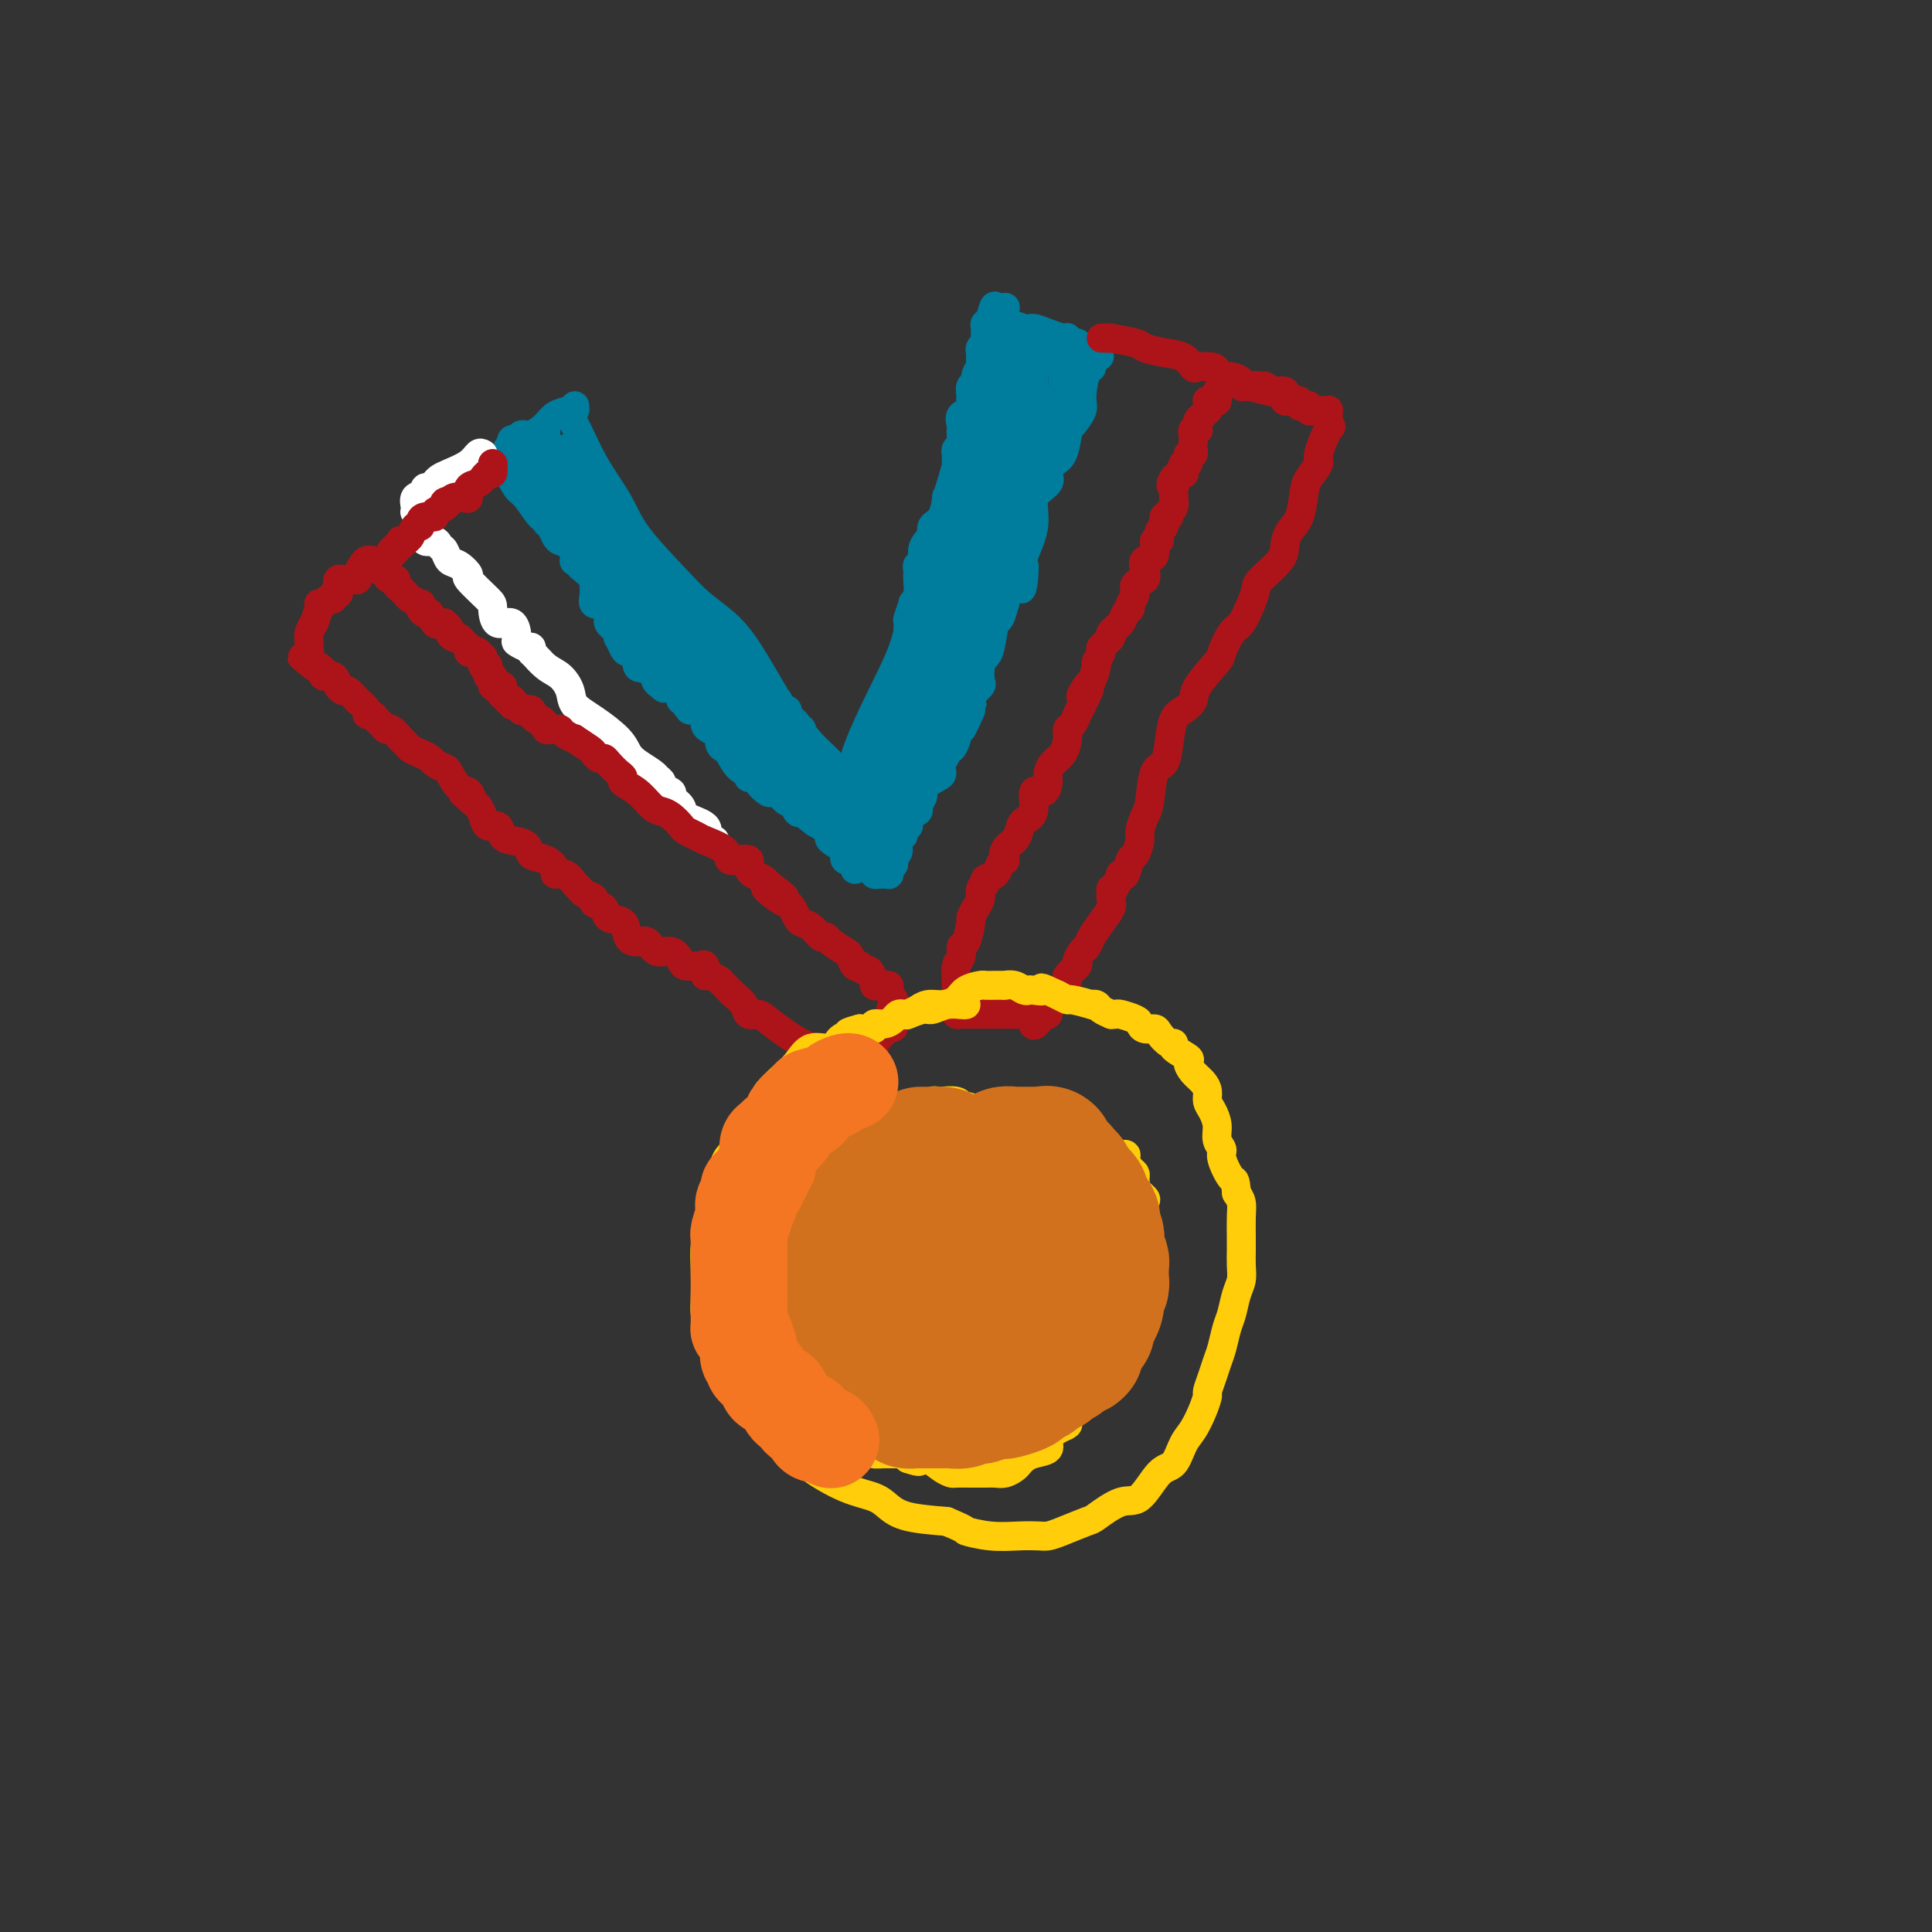 <svg viewBox='0 0 400 400' version='1.1' xmlns='http://www.w3.org/2000/svg' xmlns:xlink='http://www.w3.org/1999/xlink'><rect x="0" y="0" width="400" height="400" fill="#333333" stroke="none"/><g fill='none' stroke='#007C9C' stroke-width='6' stroke-linecap='round' stroke-linejoin='round'><path d='M117,86c0.527,0.142 1.053,0.285 2,2c0.947,1.715 2.313,5.004 4,8c1.687,2.996 3.693,5.700 5,8c1.307,2.300 1.915,4.195 4,7c2.085,2.805 5.647,6.520 8,9c2.353,2.480 3.497,3.726 5,5c1.503,1.274 3.367,2.577 5,4c1.633,1.423 3.037,2.965 5,6c1.963,3.035 4.485,7.562 6,10c1.515,2.438 2.021,2.787 3,4c0.979,1.213 2.430,3.292 4,5c1.570,1.708 3.258,3.046 4,4c0.742,0.954 0.539,1.524 1,2c0.461,0.476 1.586,0.859 2,1c0.414,0.141 0.118,0.040 0,0c-0.118,-0.040 -0.059,-0.020 0,0'/><path d='M175,161c6.911,8.000 2.689,3.000 1,1c-1.689,-2.000 -0.844,-1.000 0,0'/><path d='M176,162c0.000,0.000 0.100,0.100 0.1,0.1'/><path d='M176,162c0.009,-0.134 0.018,-0.268 0,0c-0.018,0.268 -0.064,0.937 0,0c0.064,-0.937 0.237,-3.482 2,-8c1.763,-4.518 5.115,-11.011 7,-15c1.885,-3.989 2.301,-5.475 3,-8c0.699,-2.525 1.679,-6.089 3,-9c1.321,-2.911 2.983,-5.171 4,-8c1.017,-2.829 1.390,-6.229 2,-9c0.610,-2.771 1.457,-4.915 2,-7c0.543,-2.085 0.780,-4.113 1,-6c0.220,-1.887 0.422,-3.634 1,-6c0.578,-2.366 1.532,-5.351 2,-7c0.468,-1.649 0.451,-1.961 1,-3c0.549,-1.039 1.664,-2.803 2,-4c0.336,-1.197 -0.106,-1.826 0,-2c0.106,-0.174 0.759,0.107 1,0c0.241,-0.107 0.069,-0.602 0,-1c-0.069,-0.398 -0.034,-0.699 0,-1'/><path d='M207,68c2.000,-7.667 1.000,-3.833 0,0'/><path d='M119,84c0.033,0.441 0.066,0.883 0,1c-0.066,0.117 -0.231,-0.089 -1,0c-0.769,0.089 -2.142,0.473 -3,1c-0.858,0.527 -1.200,1.198 -2,2c-0.800,0.802 -2.057,1.734 -3,2c-0.943,0.266 -1.572,-0.135 -2,0c-0.428,0.135 -0.654,0.806 -1,1c-0.346,0.194 -0.813,-0.087 -1,0c-0.187,0.087 -0.093,0.544 0,1'/><path d='M106,92c-1.972,1.469 -0.403,1.140 1,1c1.403,-0.140 2.639,-0.092 3,1c0.361,1.092 -0.154,3.228 0,4c0.154,0.772 0.976,0.181 2,1c1.024,0.819 2.248,3.050 3,4c0.752,0.950 1.031,0.621 1,1c-0.031,0.379 -0.372,1.465 0,2c0.372,0.535 1.457,0.518 2,1c0.543,0.482 0.543,1.464 1,2c0.457,0.536 1.371,0.625 2,1c0.629,0.375 0.973,1.036 2,2c1.027,0.964 2.735,2.233 4,3c1.265,0.767 2.085,1.033 3,1c0.915,-0.033 1.924,-0.364 2,0c0.076,0.364 -0.780,1.424 0,2c0.780,0.576 3.197,0.668 4,1c0.803,0.332 -0.006,0.902 0,1c0.006,0.098 0.828,-0.278 1,0c0.172,0.278 -0.304,1.210 0,2c0.304,0.790 1.389,1.439 2,2c0.611,0.561 0.750,1.033 1,1c0.250,-0.033 0.613,-0.571 1,0c0.387,0.571 0.799,2.251 1,3c0.201,0.749 0.190,0.569 1,1c0.810,0.431 2.441,1.475 3,2c0.559,0.525 0.047,0.533 0,1c-0.047,0.467 0.372,1.395 1,2c0.628,0.605 1.465,0.887 2,1c0.535,0.113 0.767,0.056 1,0'/><path d='M150,135c2.283,2.860 0.989,2.009 1,2c0.011,-0.009 1.326,0.824 2,1c0.674,0.176 0.705,-0.306 1,0c0.295,0.306 0.853,1.399 1,2c0.147,0.601 -0.117,0.708 0,1c0.117,0.292 0.613,0.767 1,1c0.387,0.233 0.663,0.223 1,0c0.337,-0.223 0.734,-0.658 1,0c0.266,0.658 0.401,2.410 1,3c0.599,0.590 1.662,0.017 2,0c0.338,-0.017 -0.050,0.520 0,1c0.050,0.480 0.539,0.902 1,1c0.461,0.098 0.894,-0.128 1,0c0.106,0.128 -0.116,0.609 0,1c0.116,0.391 0.571,0.692 1,1c0.429,0.308 0.832,0.624 1,1c0.168,0.376 0.100,0.812 0,1c-0.100,0.188 -0.233,0.126 0,0c0.233,-0.126 0.833,-0.317 1,0c0.167,0.317 -0.100,1.142 0,2c0.100,0.858 0.567,1.749 1,2c0.433,0.251 0.833,-0.139 1,0c0.167,0.139 0.101,0.808 0,1c-0.101,0.192 -0.237,-0.092 0,0c0.237,0.092 0.847,0.561 1,1c0.153,0.439 -0.151,0.849 0,1c0.151,0.151 0.757,0.043 1,0c0.243,-0.043 0.121,-0.022 0,0'/><path d='M115,94c-0.006,-0.089 -0.012,-0.177 0,0c0.012,0.177 0.042,0.621 1,2c0.958,1.379 2.844,3.693 4,5c1.156,1.307 1.581,1.608 3,3c1.419,1.392 3.830,3.875 5,5c1.170,1.125 1.098,0.892 1,1c-0.098,0.108 -0.223,0.559 0,1c0.223,0.441 0.792,0.874 1,1c0.208,0.126 0.053,-0.055 0,0c-0.053,0.055 -0.004,0.345 0,0c0.004,-0.345 -0.037,-1.324 -1,-2c-0.963,-0.676 -2.846,-1.050 -4,-2c-1.154,-0.950 -1.577,-2.475 -2,-4'/><path d='M123,104c-1.814,-1.191 -2.850,-0.167 -4,-1c-1.150,-0.833 -2.413,-3.522 -3,-5c-0.587,-1.478 -0.497,-1.743 -1,-2c-0.503,-0.257 -1.599,-0.506 -2,-1c-0.401,-0.494 -0.107,-1.235 0,-2c0.107,-0.765 0.027,-1.556 0,-2c-0.027,-0.444 -0.001,-0.543 0,-1c0.001,-0.457 -0.022,-1.272 0,-1c0.022,0.272 0.087,1.632 0,2c-0.087,0.368 -0.328,-0.255 0,1c0.328,1.255 1.226,4.389 2,7c0.774,2.611 1.425,4.698 2,7c0.575,2.302 1.076,4.820 2,7c0.924,2.180 2.272,4.024 4,7c1.728,2.976 3.836,7.086 5,9c1.164,1.914 1.384,1.632 2,2c0.616,0.368 1.629,1.387 2,2c0.371,0.613 0.100,0.819 0,1c-0.100,0.181 -0.029,0.337 0,0c0.029,-0.337 0.014,-1.169 0,-2'/><path d='M132,132c1.614,1.862 -0.852,-2.983 -3,-6c-2.148,-3.017 -3.977,-4.208 -5,-5c-1.023,-0.792 -1.240,-1.187 -2,-3c-0.760,-1.813 -2.064,-5.043 -3,-6c-0.936,-0.957 -1.504,0.360 -2,0c-0.496,-0.360 -0.919,-2.399 -1,-3c-0.081,-0.601 0.179,0.234 0,0c-0.179,-0.234 -0.796,-1.536 -1,-2c-0.204,-0.464 0.005,-0.090 0,0c-0.005,0.090 -0.226,-0.104 0,0c0.226,0.104 0.897,0.506 1,1c0.103,0.494 -0.364,1.080 1,3c1.364,1.920 4.557,5.173 7,8c2.443,2.827 4.136,5.230 6,7c1.864,1.770 3.898,2.909 6,5c2.102,2.091 4.270,5.134 6,7c1.730,1.866 3.021,2.556 4,3c0.979,0.444 1.645,0.641 2,1c0.355,0.359 0.397,0.879 1,2c0.603,1.121 1.766,2.843 3,4c1.234,1.157 2.538,1.749 4,3c1.462,1.251 3.083,3.160 4,4c0.917,0.840 1.132,0.611 2,1c0.868,0.389 2.391,1.397 3,2c0.609,0.603 0.305,0.802 0,1'/><path d='M165,159c7.572,7.752 2.002,2.132 0,0c-2.002,-2.132 -0.437,-0.775 -1,-1c-0.563,-0.225 -3.253,-2.032 -5,-4c-1.747,-1.968 -2.549,-4.096 -4,-6c-1.451,-1.904 -3.550,-3.584 -6,-6c-2.450,-2.416 -5.251,-5.569 -7,-7c-1.749,-1.431 -2.447,-1.142 -3,-2c-0.553,-0.858 -0.960,-2.864 -2,-4c-1.040,-1.136 -2.714,-1.400 -4,-3c-1.286,-1.600 -2.186,-4.534 -3,-6c-0.814,-1.466 -1.543,-1.465 -2,-2c-0.457,-0.535 -0.642,-1.607 -1,-2c-0.358,-0.393 -0.888,-0.106 -1,0c-0.112,0.106 0.193,0.031 0,0c-0.193,-0.031 -0.884,-0.019 -1,0c-0.116,0.019 0.344,0.044 1,0c0.656,-0.044 1.507,-0.158 2,0c0.493,0.158 0.627,0.589 3,3c2.373,2.411 6.985,6.803 10,10c3.015,3.197 4.433,5.199 6,7c1.567,1.801 3.284,3.400 5,5'/><path d='M152,141c4.457,4.096 2.600,1.836 3,2c0.400,0.164 3.059,2.752 4,4c0.941,1.248 0.165,1.157 0,1c-0.165,-0.157 0.280,-0.380 1,0c0.720,0.380 1.715,1.364 2,2c0.285,0.636 -0.141,0.923 0,1c0.141,0.077 0.849,-0.055 1,0c0.151,0.055 -0.257,0.298 -1,0c-0.743,-0.298 -1.823,-1.136 -3,-2c-1.177,-0.864 -2.451,-1.755 -4,-3c-1.549,-1.245 -3.373,-2.843 -6,-5c-2.627,-2.157 -6.056,-4.873 -8,-6c-1.944,-1.127 -2.402,-0.666 -3,-1c-0.598,-0.334 -1.335,-1.463 -2,-2c-0.665,-0.537 -1.258,-0.484 -2,-1c-0.742,-0.516 -1.632,-1.602 -2,-2c-0.368,-0.398 -0.212,-0.107 0,0c0.212,0.107 0.480,0.029 0,0c-0.480,-0.029 -1.709,-0.008 -2,0c-0.291,0.008 0.354,0.004 1,0'/><path d='M131,129c-4.648,-3.515 -0.768,-1.801 1,0c1.768,1.801 1.422,3.691 2,5c0.578,1.309 2.078,2.038 3,3c0.922,0.962 1.266,2.156 2,3c0.734,0.844 1.858,1.337 3,2c1.142,0.663 2.304,1.494 3,2c0.696,0.506 0.928,0.686 1,1c0.072,0.314 -0.016,0.763 0,1c0.016,0.237 0.137,0.264 1,1c0.863,0.736 2.470,2.182 3,3c0.530,0.818 -0.017,1.008 0,1c0.017,-0.008 0.597,-0.214 1,0c0.403,0.214 0.628,0.849 1,1c0.372,0.151 0.891,-0.182 1,0c0.109,0.182 -0.191,0.880 0,1c0.191,0.120 0.873,-0.337 1,0c0.127,0.337 -0.301,1.467 0,2c0.301,0.533 1.331,0.469 1,0c-0.331,-0.469 -2.024,-1.344 -3,-2c-0.976,-0.656 -1.236,-1.093 -2,-2c-0.764,-0.907 -2.034,-2.285 -4,-4c-1.966,-1.715 -4.630,-3.769 -6,-5c-1.370,-1.231 -1.446,-1.639 -2,-2c-0.554,-0.361 -1.587,-0.675 -2,-1c-0.413,-0.325 -0.207,-0.663 0,-1'/><path d='M136,138c-3.172,-2.663 -2.102,-0.820 -2,0c0.102,0.820 -0.763,0.618 -1,0c-0.237,-0.618 0.154,-1.650 0,-2c-0.154,-0.350 -0.853,-0.017 -1,0c-0.147,0.017 0.257,-0.283 1,0c0.743,0.283 1.826,1.147 3,2c1.174,0.853 2.441,1.695 4,3c1.559,1.305 3.411,3.074 5,4c1.589,0.926 2.917,1.009 4,2c1.083,0.991 1.923,2.891 3,4c1.077,1.109 2.391,1.426 3,2c0.609,0.574 0.515,1.403 1,2c0.485,0.597 1.551,0.961 2,1c0.449,0.039 0.282,-0.248 1,0c0.718,0.248 2.323,1.031 3,2c0.677,0.969 0.428,2.124 1,3c0.572,0.876 1.965,1.473 3,2c1.035,0.527 1.712,0.982 2,1c0.288,0.018 0.186,-0.403 0,0c-0.186,0.403 -0.457,1.628 0,2c0.457,0.372 1.642,-0.110 2,0c0.358,0.110 -0.110,0.813 0,1c0.110,0.187 0.799,-0.142 1,0c0.201,0.142 -0.085,0.755 0,1c0.085,0.245 0.543,0.123 1,0'/><path d='M172,168c3.559,3.248 0.957,0.869 0,0c-0.957,-0.869 -0.269,-0.229 0,0c0.269,0.229 0.119,0.045 0,0c-0.119,-0.045 -0.209,0.049 0,0c0.209,-0.049 0.716,-0.240 0,-1c-0.716,-0.760 -2.653,-2.087 -4,-3c-1.347,-0.913 -2.102,-1.412 -3,-2c-0.898,-0.588 -1.938,-1.267 -3,-2c-1.062,-0.733 -2.145,-1.521 -3,-2c-0.855,-0.479 -1.483,-0.648 -2,-1c-0.517,-0.352 -0.925,-0.885 -1,-1c-0.075,-0.115 0.183,0.190 0,0c-0.183,-0.190 -0.806,-0.873 -1,-1c-0.194,-0.127 0.040,0.302 0,0c-0.040,-0.302 -0.354,-1.335 -1,-2c-0.646,-0.665 -1.624,-0.964 -2,-1c-0.376,-0.036 -0.151,0.189 0,0c0.151,-0.189 0.226,-0.793 0,-1c-0.226,-0.207 -0.753,-0.017 -1,0c-0.247,0.017 -0.213,-0.138 0,0c0.213,0.138 0.607,0.569 1,1'/><path d='M152,152c-2.664,-1.935 0.676,1.226 3,3c2.324,1.774 3.631,2.159 6,4c2.369,1.841 5.802,5.137 8,7c2.198,1.863 3.163,2.293 4,3c0.837,0.707 1.545,1.689 2,2c0.455,0.311 0.657,-0.050 1,0c0.343,0.050 0.829,0.513 1,1c0.171,0.487 0.029,1.000 0,1c-0.029,-0.000 0.056,-0.514 0,-1c-0.056,-0.486 -0.253,-0.945 0,-1c0.253,-0.055 0.954,0.295 1,-1c0.046,-1.295 -0.565,-4.233 0,-6c0.565,-1.767 2.304,-2.362 3,-3c0.696,-0.638 0.348,-1.319 0,-2'/><path d='M181,159c0.630,-2.787 0.207,-2.754 0,-3c-0.207,-0.246 -0.196,-0.770 0,-1c0.196,-0.230 0.578,-0.165 1,-1c0.422,-0.835 0.884,-2.570 1,-3c0.116,-0.430 -0.113,0.446 0,0c0.113,-0.446 0.570,-2.213 1,-3c0.430,-0.787 0.834,-0.592 1,-1c0.166,-0.408 0.095,-1.418 0,-2c-0.095,-0.582 -0.214,-0.734 0,-1c0.214,-0.266 0.761,-0.645 1,-1c0.239,-0.355 0.169,-0.684 0,-1c-0.169,-0.316 -0.439,-0.617 0,-2c0.439,-1.383 1.586,-3.846 2,-5c0.414,-1.154 0.096,-0.998 0,-2c-0.096,-1.002 0.031,-3.163 0,-4c-0.031,-0.837 -0.219,-0.349 0,-1c0.219,-0.651 0.843,-2.440 1,-3c0.157,-0.560 -0.155,0.110 0,0c0.155,-0.110 0.778,-0.998 1,-2c0.222,-1.002 0.045,-2.116 0,-3c-0.045,-0.884 0.043,-1.536 0,-2c-0.043,-0.464 -0.218,-0.739 0,-1c0.218,-0.261 0.827,-0.507 1,-1c0.173,-0.493 -0.091,-1.232 0,-2c0.091,-0.768 0.536,-1.566 1,-2c0.464,-0.434 0.947,-0.503 1,-1c0.053,-0.497 -0.323,-1.423 0,-2c0.323,-0.577 1.344,-0.804 2,-2c0.656,-1.196 0.946,-3.360 1,-4c0.054,-0.640 -0.127,0.246 0,0c0.127,-0.246 0.564,-1.623 1,-3'/><path d='M197,100c2.702,-9.533 1.456,-3.865 1,-2c-0.456,1.865 -0.122,-0.074 0,-1c0.122,-0.926 0.032,-0.840 0,-1c-0.032,-0.160 -0.005,-0.567 0,-1c0.005,-0.433 -0.013,-0.893 0,-1c0.013,-0.107 0.056,0.140 0,0c-0.056,-0.140 -0.211,-0.666 0,-1c0.211,-0.334 0.786,-0.475 1,-1c0.214,-0.525 0.065,-1.435 0,-2c-0.065,-0.565 -0.046,-0.785 0,-1c0.046,-0.215 0.118,-0.423 0,-1c-0.118,-0.577 -0.425,-1.521 0,-2c0.425,-0.479 1.582,-0.491 2,-1c0.418,-0.509 0.097,-1.515 0,-2c-0.097,-0.485 0.030,-0.449 0,-1c-0.030,-0.551 -0.218,-1.688 0,-2c0.218,-0.312 0.843,0.201 1,0c0.157,-0.201 -0.154,-1.114 0,-2c0.154,-0.886 0.774,-1.743 1,-2c0.226,-0.257 0.060,0.086 0,0c-0.060,-0.086 -0.012,-0.601 0,-1c0.012,-0.399 -0.011,-0.683 0,-1c0.011,-0.317 0.056,-0.666 0,-1c-0.056,-0.334 -0.212,-0.654 0,-1c0.212,-0.346 0.793,-0.720 1,-1c0.207,-0.280 0.041,-0.467 0,-1c-0.041,-0.533 0.041,-1.414 0,-2c-0.041,-0.586 -0.207,-0.879 0,-1c0.207,-0.121 0.786,-0.071 1,0c0.214,0.071 0.061,0.163 0,0c-0.061,-0.163 -0.031,-0.582 0,-1'/><path d='M205,66c1.418,-5.242 0.964,-1.348 1,0c0.036,1.348 0.561,0.150 1,0c0.439,-0.150 0.792,0.747 1,1c0.208,0.253 0.273,-0.139 1,0c0.727,0.139 2.118,0.808 3,1c0.882,0.192 1.255,-0.093 2,0c0.745,0.093 1.863,0.565 3,1c1.137,0.435 2.293,0.834 3,1c0.707,0.166 0.964,0.101 1,0c0.036,-0.101 -0.149,-0.237 0,0c0.149,0.237 0.632,0.848 1,1c0.368,0.152 0.619,-0.155 1,0c0.381,0.155 0.890,0.773 1,1c0.110,0.227 -0.181,0.064 0,0c0.181,-0.064 0.832,-0.027 1,0c0.168,0.027 -0.147,0.046 0,0c0.147,-0.046 0.756,-0.156 1,0c0.244,0.156 0.122,0.578 0,1'/><path d='M226,73c3.237,1.185 0.831,0.648 0,1c-0.831,0.352 -0.086,1.593 0,2c0.086,0.407 -0.488,-0.020 -1,1c-0.512,1.020 -0.962,3.488 -1,5c-0.038,1.512 0.337,2.067 0,3c-0.337,0.933 -1.387,2.242 -2,3c-0.613,0.758 -0.788,0.965 -1,2c-0.212,1.035 -0.460,2.898 -1,4c-0.540,1.102 -1.374,1.444 -2,2c-0.626,0.556 -1.046,1.328 -1,2c0.046,0.672 0.559,1.244 0,2c-0.559,0.756 -2.190,1.694 -3,3c-0.810,1.306 -0.799,2.978 -1,4c-0.201,1.022 -0.614,1.392 -1,3c-0.386,1.608 -0.745,4.453 -1,6c-0.255,1.547 -0.407,1.795 -1,2c-0.593,0.205 -1.626,0.368 -2,1c-0.374,0.632 -0.089,1.734 0,3c0.089,1.266 -0.018,2.696 0,3c0.018,0.304 0.160,-0.519 0,0c-0.160,0.519 -0.621,2.378 -1,3c-0.379,0.622 -0.676,0.006 -1,1c-0.324,0.994 -0.674,3.600 -1,5c-0.326,1.400 -0.629,1.596 -1,2c-0.371,0.404 -0.811,1.015 -1,2c-0.189,0.985 -0.128,2.342 0,3c0.128,0.658 0.322,0.617 0,1c-0.322,0.383 -1.161,1.192 -2,2'/><path d='M201,144c-3.819,11.575 -0.866,5.014 0,3c0.866,-2.014 -0.356,0.520 -1,2c-0.644,1.480 -0.711,1.907 -1,2c-0.289,0.093 -0.799,-0.147 -1,0c-0.201,0.147 -0.091,0.683 0,1c0.091,0.317 0.164,0.416 0,1c-0.164,0.584 -0.566,1.652 -1,2c-0.434,0.348 -0.902,-0.024 -1,0c-0.098,0.024 0.173,0.444 0,1c-0.173,0.556 -0.789,1.249 -1,2c-0.211,0.751 -0.019,1.560 0,2c0.019,0.440 -0.137,0.512 -1,1c-0.863,0.488 -2.432,1.391 -3,2c-0.568,0.609 -0.136,0.922 0,1c0.136,0.078 -0.024,-0.081 0,0c0.024,0.081 0.231,0.403 0,1c-0.231,0.597 -0.899,1.470 -1,2c-0.101,0.530 0.366,0.716 0,1c-0.366,0.284 -1.566,0.667 -2,1c-0.434,0.333 -0.101,0.615 0,1c0.101,0.385 -0.029,0.873 0,1c0.029,0.127 0.218,-0.106 0,0c-0.218,0.106 -0.843,0.550 -1,1c-0.157,0.450 0.154,0.904 0,1c-0.154,0.096 -0.772,-0.166 -1,0c-0.228,0.166 -0.065,0.762 0,1c0.065,0.238 0.033,0.119 0,0'/><path d='M186,174c-2.260,4.656 -0.410,1.296 0,0c0.410,-1.296 -0.619,-0.530 -1,-1c-0.381,-0.470 -0.113,-2.177 0,-4c0.113,-1.823 0.073,-3.761 0,-6c-0.073,-2.239 -0.178,-4.777 0,-7c0.178,-2.223 0.639,-4.129 1,-7c0.361,-2.871 0.622,-6.707 1,-9c0.378,-2.293 0.872,-3.041 1,-4c0.128,-0.959 -0.110,-2.127 0,-3c0.110,-0.873 0.569,-1.449 1,-2c0.431,-0.551 0.833,-1.075 1,-2c0.167,-0.925 0.098,-2.251 0,-3c-0.098,-0.749 -0.225,-0.921 0,-1c0.225,-0.079 0.801,-0.064 1,0c0.199,0.064 0.022,0.179 0,0c-0.022,-0.179 0.112,-0.650 0,0c-0.112,0.650 -0.469,2.422 -1,5c-0.531,2.578 -1.235,5.964 -2,8c-0.765,2.036 -1.592,2.723 -3,5c-1.408,2.277 -3.397,6.143 -4,9c-0.603,2.857 0.178,4.704 0,6c-0.178,1.296 -1.317,2.041 -2,3c-0.683,0.959 -0.909,2.131 -1,3c-0.091,0.869 -0.045,1.434 0,2'/><path d='M178,166c-1.856,6.352 -0.497,2.230 0,1c0.497,-1.230 0.133,0.430 0,1c-0.133,0.570 -0.036,0.051 0,0c0.036,-0.051 0.010,0.368 0,1c-0.010,0.632 -0.003,1.478 0,2c0.003,0.522 0.004,0.719 0,1c-0.004,0.281 -0.011,0.647 0,1c0.011,0.353 0.040,0.693 0,1c-0.040,0.307 -0.150,0.581 0,0c0.150,-0.581 0.559,-2.016 1,-4c0.441,-1.984 0.915,-4.518 2,-7c1.085,-2.482 2.782,-4.913 4,-7c1.218,-2.087 1.957,-3.829 3,-6c1.043,-2.171 2.388,-4.770 3,-6c0.612,-1.230 0.490,-1.089 1,-2c0.510,-0.911 1.652,-2.873 2,-4c0.348,-1.127 -0.099,-1.419 0,-2c0.099,-0.581 0.742,-1.452 1,-2c0.258,-0.548 0.129,-0.774 0,-1'/><path d='M195,133c2.662,-5.900 0.817,-1.151 0,2c-0.817,3.151 -0.606,4.703 -1,7c-0.394,2.297 -1.391,5.340 -2,8c-0.609,2.660 -0.829,4.937 -2,9c-1.171,4.063 -3.295,9.910 -4,13c-0.705,3.090 0.007,3.422 0,4c-0.007,0.578 -0.735,1.401 -1,2c-0.265,0.599 -0.069,0.972 0,1c0.069,0.028 0.009,-0.289 0,-1c-0.009,-0.711 0.032,-1.815 1,-4c0.968,-2.185 2.862,-5.450 4,-10c1.138,-4.550 1.519,-10.386 3,-15c1.481,-4.614 4.060,-8.008 6,-13c1.940,-4.992 3.239,-11.584 4,-15c0.761,-3.416 0.983,-3.656 1,-4c0.017,-0.344 -0.171,-0.793 0,-1c0.171,-0.207 0.700,-0.171 1,0c0.300,0.171 0.371,0.477 0,2c-0.371,1.523 -1.186,4.261 -2,7'/><path d='M203,125c-0.454,4.280 -1.088,10.980 -2,15c-0.912,4.020 -2.101,5.359 -3,7c-0.899,1.641 -1.509,3.585 -2,5c-0.491,1.415 -0.864,2.303 -1,3c-0.136,0.697 -0.033,1.205 0,1c0.033,-0.205 -0.002,-1.123 0,-3c0.002,-1.877 0.042,-4.712 0,-8c-0.042,-3.288 -0.165,-7.030 1,-12c1.165,-4.970 3.619,-11.167 5,-15c1.381,-3.833 1.691,-5.302 2,-7c0.309,-1.698 0.619,-3.624 1,-5c0.381,-1.376 0.834,-2.202 1,-3c0.166,-0.798 0.045,-1.568 0,-2c-0.045,-0.432 -0.015,-0.527 0,-1c0.015,-0.473 0.014,-1.323 0,-1c-0.014,0.323 -0.041,1.820 0,3c0.041,1.180 0.152,2.042 0,3c-0.152,0.958 -0.566,2.011 -1,4c-0.434,1.989 -0.890,4.915 -1,7c-0.110,2.085 0.124,3.331 0,4c-0.124,0.669 -0.607,0.763 -1,1c-0.393,0.237 -0.697,0.619 -1,1'/><path d='M201,122c-0.622,3.336 -0.178,0.675 0,0c0.178,-0.675 0.090,0.636 0,-1c-0.090,-1.636 -0.182,-6.217 0,-9c0.182,-2.783 0.637,-3.767 1,-5c0.363,-1.233 0.633,-2.716 1,-4c0.367,-1.284 0.831,-2.369 1,-3c0.169,-0.631 0.042,-0.808 0,-1c-0.042,-0.192 0.000,-0.398 0,-1c-0.000,-0.602 -0.043,-1.601 0,-1c0.043,0.601 0.172,2.802 0,4c-0.172,1.198 -0.646,1.393 -1,3c-0.354,1.607 -0.589,4.626 -2,8c-1.411,3.374 -4.000,7.103 -5,10c-1.000,2.897 -0.413,4.962 -1,7c-0.587,2.038 -2.348,4.048 -3,5c-0.652,0.952 -0.194,0.846 0,1c0.194,0.154 0.124,0.567 0,1c-0.124,0.433 -0.303,0.886 0,-1c0.303,-1.886 1.086,-6.110 2,-10c0.914,-3.890 1.957,-7.445 3,-11'/><path d='M197,114c1.332,-5.186 2.161,-8.151 4,-13c1.839,-4.849 4.689,-11.582 6,-15c1.311,-3.418 1.083,-3.522 1,-4c-0.083,-0.478 -0.022,-1.332 0,-2c0.022,-0.668 0.005,-1.150 0,0c-0.005,1.150 0.001,3.932 0,6c-0.001,2.068 -0.008,3.422 0,5c0.008,1.578 0.033,3.381 0,5c-0.033,1.619 -0.124,3.053 0,4c0.124,0.947 0.462,1.406 0,2c-0.462,0.594 -1.724,1.322 -2,1c-0.276,-0.322 0.434,-1.693 1,-3c0.566,-1.307 0.989,-2.549 1,-4c0.011,-1.451 -0.389,-3.110 0,-5c0.389,-1.890 1.568,-4.012 2,-5c0.432,-0.988 0.116,-0.843 0,-1c-0.116,-0.157 -0.033,-0.616 0,-1c0.033,-0.384 0.017,-0.692 0,-1'/><path d='M210,83c0.558,-2.990 -0.047,-0.463 0,0c0.047,0.463 0.745,-1.136 1,-2c0.255,-0.864 0.068,-0.992 0,-1c-0.068,-0.008 -0.018,0.103 0,0c0.018,-0.103 0.005,-0.419 0,-1c-0.005,-0.581 -0.001,-1.427 0,-2c0.001,-0.573 0.000,-0.874 0,-1c-0.000,-0.126 -0.000,-0.076 0,0c0.000,0.076 -0.000,0.179 0,0c0.000,-0.179 0.000,-0.640 0,-1c-0.000,-0.360 -0.001,-0.618 0,-1c0.001,-0.382 0.003,-0.887 0,-1c-0.003,-0.113 -0.011,0.166 0,0c0.011,-0.166 0.041,-0.775 0,-1c-0.041,-0.225 -0.155,-0.064 0,0c0.155,0.064 0.577,0.032 1,0'/><path d='M212,72c0.592,-1.458 1.072,0.398 2,1c0.928,0.602 2.305,-0.050 3,0c0.695,0.050 0.708,0.801 1,1c0.292,0.199 0.863,-0.156 1,0c0.137,0.156 -0.159,0.821 0,1c0.159,0.179 0.773,-0.130 1,0c0.227,0.130 0.068,0.697 0,1c-0.068,0.303 -0.044,0.341 0,1c0.044,0.659 0.109,1.938 0,3c-0.109,1.062 -0.391,1.905 -1,4c-0.609,2.095 -1.544,5.440 -2,8c-0.456,2.560 -0.434,4.335 -1,6c-0.566,1.665 -1.721,3.220 -2,5c-0.279,1.780 0.317,3.787 0,6c-0.317,2.213 -1.547,4.634 -2,6c-0.453,1.366 -0.129,1.676 0,2c0.129,0.324 0.065,0.662 0,1'/><path d='M212,118c-1.164,6.471 -0.073,3.647 0,1c0.073,-2.647 -0.870,-5.119 -1,-8c-0.130,-2.881 0.554,-6.173 1,-10c0.446,-3.827 0.655,-8.191 1,-12c0.345,-3.809 0.825,-7.065 1,-9c0.175,-1.935 0.043,-2.551 0,-3c-0.043,-0.449 0.001,-0.733 0,-1c-0.001,-0.267 -0.047,-0.517 0,0c0.047,0.517 0.187,1.800 0,4c-0.187,2.200 -0.701,5.316 -2,8c-1.299,2.684 -3.381,4.935 -4,7c-0.619,2.065 0.226,3.944 0,6c-0.226,2.056 -1.525,4.291 -2,5c-0.475,0.709 -0.128,-0.107 0,0c0.128,0.107 0.038,1.136 0,1c-0.038,-0.136 -0.024,-1.437 0,-3c0.024,-1.563 0.058,-3.388 0,-5c-0.058,-1.612 -0.208,-3.011 0,-4c0.208,-0.989 0.774,-1.568 1,-2c0.226,-0.432 0.113,-0.716 0,-1'/><path d='M207,92c0.153,-2.288 0.035,-1.010 0,-1c-0.035,0.010 0.012,-1.250 0,-1c-0.012,0.250 -0.083,2.011 0,4c0.083,1.989 0.320,4.206 0,9c-0.320,4.794 -1.196,12.163 -2,17c-0.804,4.837 -1.535,7.140 -2,9c-0.465,1.860 -0.662,3.278 -1,4c-0.338,0.722 -0.816,0.749 -1,1c-0.184,0.251 -0.073,0.728 0,1c0.073,0.272 0.108,0.341 0,0c-0.108,-0.341 -0.359,-1.092 0,-3c0.359,-1.908 1.330,-4.974 2,-7c0.670,-2.026 1.041,-3.011 2,-6c0.959,-2.989 2.506,-7.980 3,-10c0.494,-2.020 -0.065,-1.069 0,-1c0.065,0.069 0.754,-0.745 1,-1c0.246,-0.255 0.050,0.049 0,0c-0.050,-0.049 0.046,-0.451 0,1c-0.046,1.451 -0.233,4.756 -1,8c-0.767,3.244 -2.113,6.426 -3,9c-0.887,2.574 -1.316,4.539 -2,6c-0.684,1.461 -1.624,2.417 -2,3c-0.376,0.583 -0.188,0.791 0,1'/><path d='M201,135c-1.100,2.964 -0.350,0.872 0,0c0.350,-0.872 0.299,-0.526 0,0c-0.299,0.526 -0.848,1.233 -1,0c-0.152,-1.233 0.093,-4.404 0,-8c-0.093,-3.596 -0.523,-7.616 0,-11c0.523,-3.384 2.001,-6.132 3,-10c0.999,-3.868 1.521,-8.856 2,-12c0.479,-3.144 0.917,-4.443 1,-5c0.083,-0.557 -0.188,-0.371 0,-1c0.188,-0.629 0.835,-2.074 1,-3c0.165,-0.926 -0.152,-1.334 0,-2c0.152,-0.666 0.773,-1.589 1,-2c0.227,-0.411 0.061,-0.309 0,-1c-0.061,-0.691 -0.016,-2.174 0,-3c0.016,-0.826 0.004,-0.995 0,-1c-0.004,-0.005 -0.001,0.152 0,0c0.001,-0.152 0.000,-0.615 0,0c-0.000,0.615 -0.000,2.307 0,4'/><path d='M208,80c-0.218,1.843 -0.763,4.952 -2,9c-1.237,4.048 -3.166,9.037 -4,13c-0.834,3.963 -0.573,6.901 -1,10c-0.427,3.099 -1.543,6.357 -2,9c-0.457,2.643 -0.255,4.669 -1,8c-0.745,3.331 -2.438,7.966 -3,11c-0.562,3.034 0.008,4.467 0,6c-0.008,1.533 -0.594,3.168 -1,5c-0.406,1.832 -0.631,3.863 -1,5c-0.369,1.137 -0.883,1.380 -1,2c-0.117,0.620 0.161,1.616 0,2c-0.161,0.384 -0.761,0.157 -1,0c-0.239,-0.157 -0.116,-0.245 0,0c0.116,0.245 0.224,0.821 0,1c-0.224,0.179 -0.782,-0.040 -1,0c-0.218,0.040 -0.097,0.339 0,1c0.097,0.661 0.170,1.683 0,2c-0.170,0.317 -0.584,-0.070 -1,0c-0.416,0.070 -0.833,0.597 -1,1c-0.167,0.403 -0.083,0.680 0,1c0.083,0.320 0.167,0.682 0,1c-0.167,0.318 -0.584,0.594 -1,1c-0.416,0.406 -0.829,0.944 -1,1c-0.171,0.056 -0.098,-0.370 0,0c0.098,0.370 0.222,1.536 0,2c-0.222,0.464 -0.792,0.228 -1,0c-0.208,-0.228 -0.056,-0.446 0,0c0.056,0.446 0.016,1.556 0,2c-0.016,0.444 -0.008,0.222 0,0'/><path d='M185,173c-1.233,2.891 -0.316,1.620 0,1c0.316,-0.620 0.032,-0.587 0,0c-0.032,0.587 0.188,1.730 0,2c-0.188,0.270 -0.782,-0.331 -1,0c-0.218,0.331 -0.059,1.595 0,2c0.059,0.405 0.017,-0.049 0,0c-0.017,0.049 -0.007,0.602 0,1c0.007,0.398 0.013,0.642 0,1c-0.013,0.358 -0.046,0.829 0,1c0.046,0.171 0.170,0.043 0,0c-0.170,-0.043 -0.634,-0.000 -1,0c-0.366,0.000 -0.634,-0.041 -1,0c-0.366,0.041 -0.829,0.165 -1,0c-0.171,-0.165 -0.049,-0.619 0,-1c0.049,-0.381 0.024,-0.691 0,-1'/><path d='M181,179c-0.780,0.684 -0.730,-0.606 -1,-1c-0.270,-0.394 -0.861,0.107 -1,0c-0.139,-0.107 0.175,-0.821 0,-1c-0.175,-0.179 -0.838,0.177 -1,0c-0.162,-0.177 0.178,-0.886 0,-1c-0.178,-0.114 -0.874,0.368 -1,0c-0.126,-0.368 0.316,-1.586 0,-2c-0.316,-0.414 -1.391,-0.022 -2,0c-0.609,0.022 -0.751,-0.324 -1,-1c-0.249,-0.676 -0.605,-1.683 -1,-2c-0.395,-0.317 -0.828,0.055 -1,0c-0.172,-0.055 -0.083,-0.536 0,-1c0.083,-0.464 0.158,-0.912 0,-1c-0.158,-0.088 -0.550,0.184 -1,0c-0.450,-0.184 -0.958,-0.824 -1,-1c-0.042,-0.176 0.381,0.111 0,0c-0.381,-0.111 -1.565,-0.622 -2,-1c-0.435,-0.378 -0.120,-0.623 0,-1c0.120,-0.377 0.043,-0.886 0,-1c-0.043,-0.114 -0.054,0.166 0,0c0.054,-0.166 0.172,-0.780 0,-1c-0.172,-0.220 -0.634,-0.048 -1,0c-0.366,0.048 -0.637,-0.029 -1,0c-0.363,0.029 -0.819,0.162 -1,0c-0.181,-0.162 -0.087,-0.621 0,-1c0.087,-0.379 0.168,-0.680 0,-1c-0.168,-0.320 -0.584,-0.660 -1,-1'/><path d='M164,161c-2.869,-2.719 -1.542,-0.517 -1,0c0.542,0.517 0.299,-0.653 0,-1c-0.299,-0.347 -0.655,0.128 -1,0c-0.345,-0.128 -0.680,-0.857 -1,-1c-0.320,-0.143 -0.626,0.302 -1,0c-0.374,-0.302 -0.818,-1.351 -1,-2c-0.182,-0.649 -0.103,-0.896 0,-1c0.103,-0.104 0.229,-0.063 0,0c-0.229,0.063 -0.813,0.148 -1,0c-0.187,-0.148 0.024,-0.530 0,-1c-0.024,-0.470 -0.282,-1.028 1,0c1.282,1.028 4.103,3.641 6,5c1.897,1.359 2.871,1.464 4,2c1.129,0.536 2.412,1.504 3,2c0.588,0.496 0.479,0.522 1,1c0.521,0.478 1.671,1.409 2,2c0.329,0.591 -0.162,0.842 0,1c0.162,0.158 0.975,0.224 2,1c1.025,0.776 2.260,2.264 3,3c0.740,0.736 0.986,0.722 1,1c0.014,0.278 -0.202,0.848 0,1c0.202,0.152 0.824,-0.113 1,0c0.176,0.113 -0.092,0.604 0,1c0.092,0.396 0.546,0.698 1,1'/><path d='M183,176c1.413,1.347 -0.553,-1.284 -2,-3c-1.447,-1.716 -2.374,-2.516 -3,-3c-0.626,-0.484 -0.952,-0.652 -1,-1c-0.048,-0.348 0.183,-0.877 0,-1c-0.183,-0.123 -0.780,0.159 -1,0c-0.220,-0.159 -0.063,-0.760 0,-1c0.063,-0.240 0.031,-0.120 0,0'/><path d='M119,92c0.301,0.672 0.602,1.344 1,2c0.398,0.656 0.892,1.297 1,2c0.108,0.703 -0.170,1.467 0,2c0.170,0.533 0.788,0.834 1,1c0.212,0.166 0.019,0.199 0,0c-0.019,-0.199 0.138,-0.628 0,-1c-0.138,-0.372 -0.569,-0.686 -1,-1'/><path d='M121,97c0.354,0.596 0.238,-0.415 0,-1c-0.238,-0.585 -0.600,-0.746 -1,-1c-0.400,-0.254 -0.840,-0.603 -1,-1c-0.160,-0.397 -0.042,-0.843 0,-1c0.042,-0.157 0.007,-0.024 0,0c-0.007,0.024 0.013,-0.060 0,0c-0.013,0.060 -0.058,0.263 0,0c0.058,-0.263 0.220,-0.992 0,-1c-0.220,-0.008 -0.821,0.706 -1,1c-0.179,0.294 0.065,0.169 0,0c-0.065,-0.169 -0.437,-0.381 -1,0c-0.563,0.381 -1.317,1.356 -2,2c-0.683,0.644 -1.296,0.957 -2,1c-0.704,0.043 -1.498,-0.185 -2,0c-0.502,0.185 -0.713,0.782 -1,1c-0.287,0.218 -0.650,0.058 -1,0c-0.350,-0.058 -0.685,-0.015 -1,0c-0.315,0.015 -0.609,0.000 -1,0c-0.391,-0.000 -0.878,0.014 -1,0c-0.122,-0.014 0.122,-0.055 0,0c-0.122,0.055 -0.610,0.207 -1,0c-0.390,-0.207 -0.683,-0.773 -1,-1c-0.317,-0.227 -0.659,-0.113 -1,0'/><path d='M103,96c-2.416,0.313 -0.456,0.097 0,0c0.456,-0.097 -0.593,-0.075 -1,0c-0.407,0.075 -0.171,0.201 0,0c0.171,-0.201 0.279,-0.730 0,-1c-0.279,-0.270 -0.945,-0.282 -1,0c-0.055,0.282 0.499,0.856 1,1c0.501,0.144 0.948,-0.144 1,0c0.052,0.144 -0.291,0.719 0,1c0.291,0.281 1.217,0.267 2,1c0.783,0.733 1.424,2.214 2,3c0.576,0.786 1.085,0.878 2,2c0.915,1.122 2.234,3.274 3,4c0.766,0.726 0.979,0.027 1,0c0.021,-0.027 -0.149,0.620 0,1c0.149,0.380 0.617,0.494 1,1c0.383,0.506 0.680,1.406 1,2c0.320,0.594 0.663,0.884 1,1c0.337,0.116 0.669,0.058 1,0'/><path d='M117,112c2.333,2.673 1.165,1.356 1,1c-0.165,-0.356 0.673,0.247 1,1c0.327,0.753 0.142,1.654 0,2c-0.142,0.346 -0.241,0.138 0,0c0.241,-0.138 0.821,-0.206 1,0c0.179,0.206 -0.043,0.688 0,1c0.043,0.312 0.349,0.456 1,1c0.651,0.544 1.645,1.490 2,2c0.355,0.510 0.071,0.584 0,1c-0.071,0.416 0.072,1.173 0,2c-0.072,0.827 -0.359,1.723 0,2c0.359,0.277 1.364,-0.067 2,0c0.636,0.067 0.902,0.543 1,1c0.098,0.457 0.029,0.896 0,1c-0.029,0.104 -0.018,-0.126 0,0c0.018,0.126 0.043,0.607 0,1c-0.043,0.393 -0.155,0.698 0,1c0.155,0.302 0.577,0.601 1,1c0.423,0.399 0.849,0.898 1,1c0.151,0.102 0.028,-0.193 0,0c-0.028,0.193 0.038,0.874 0,1c-0.038,0.126 -0.182,-0.304 0,0c0.182,0.304 0.689,1.343 1,2c0.311,0.657 0.426,0.933 1,1c0.574,0.067 1.605,-0.075 2,0c0.395,0.075 0.152,0.367 0,1c-0.152,0.633 -0.212,1.606 0,2c0.212,0.394 0.696,0.209 1,0c0.304,-0.209 0.428,-0.441 1,0c0.572,0.441 1.592,1.555 2,2c0.408,0.445 0.204,0.223 0,0'/><path d='M136,140c2.923,4.490 0.729,1.715 0,1c-0.729,-0.715 0.005,0.631 1,1c0.995,0.369 2.251,-0.238 3,0c0.749,0.238 0.990,1.322 1,2c0.010,0.678 -0.211,0.952 0,1c0.211,0.048 0.853,-0.129 1,0c0.147,0.129 -0.200,0.563 0,1c0.200,0.437 0.947,0.877 1,1c0.053,0.123 -0.589,-0.072 0,0c0.589,0.072 2.409,0.411 3,1c0.591,0.589 -0.048,1.428 0,2c0.048,0.572 0.783,0.878 1,1c0.217,0.122 -0.082,0.061 0,0c0.082,-0.061 0.546,-0.120 1,0c0.454,0.120 0.898,0.421 1,1c0.102,0.579 -0.136,1.436 0,2c0.136,0.564 0.647,0.834 1,1c0.353,0.166 0.547,0.226 1,1c0.453,0.774 1.163,2.262 2,3c0.837,0.738 1.801,0.728 2,1c0.199,0.272 -0.365,0.828 0,1c0.365,0.172 1.661,-0.041 2,0c0.339,0.041 -0.278,0.335 0,1c0.278,0.665 1.450,1.699 2,2c0.550,0.301 0.476,-0.132 1,0c0.524,0.132 1.646,0.827 2,1c0.354,0.173 -0.060,-0.177 0,0c0.060,0.177 0.593,0.883 1,1c0.407,0.117 0.686,-0.353 1,0c0.314,0.353 0.661,1.529 1,2c0.339,0.471 0.669,0.235 1,0'/><path d='M166,168c5.050,4.493 2.677,1.726 2,1c-0.677,-0.726 0.344,0.589 1,1c0.656,0.411 0.946,-0.083 1,0c0.054,0.083 -0.128,0.744 0,1c0.128,0.256 0.567,0.109 1,0c0.433,-0.109 0.859,-0.180 1,0c0.141,0.180 -0.004,0.611 0,1c0.004,0.389 0.158,0.735 0,1c-0.158,0.265 -0.628,0.449 0,1c0.628,0.551 2.354,1.468 3,2c0.646,0.532 0.212,0.679 0,1c-0.212,0.321 -0.200,0.817 0,1c0.200,0.183 0.590,0.052 1,0c0.410,-0.052 0.842,-0.024 1,0c0.158,0.024 0.042,0.045 0,0c-0.042,-0.045 -0.011,-0.156 0,0c0.011,0.156 0.003,0.581 0,1c-0.003,0.419 -0.001,0.834 0,1c0.001,0.166 0.000,0.083 0,0'/></g>
<g fill='none' stroke='#FFFFFF' stroke-width='6' stroke-linecap='round' stroke-linejoin='round'><path d='M100,94c-0.303,-0.172 -0.606,-0.345 -1,0c-0.394,0.345 -0.879,1.207 -2,2c-1.121,0.793 -2.879,1.518 -4,2c-1.121,0.482 -1.607,0.722 -2,1c-0.393,0.278 -0.694,0.595 -1,1c-0.306,0.405 -0.617,0.897 -1,1c-0.383,0.103 -0.838,-0.183 -1,0c-0.162,0.183 -0.029,0.834 0,1c0.029,0.166 -0.045,-0.152 0,0c0.045,0.152 0.208,0.773 0,1c-0.208,0.227 -0.787,0.061 -1,0c-0.213,-0.061 -0.061,-0.017 0,0c0.061,0.017 0.030,0.009 0,0'/><path d='M87,103c-1.951,1.420 -0.328,0.471 0,0c0.328,-0.471 -0.640,-0.464 -1,0c-0.360,0.464 -0.112,1.385 0,2c0.112,0.615 0.087,0.923 0,1c-0.087,0.077 -0.235,-0.077 0,0c0.235,0.077 0.854,0.384 1,1c0.146,0.616 -0.182,1.541 0,2c0.182,0.459 0.875,0.450 1,1c0.125,0.550 -0.318,1.657 0,2c0.318,0.343 1.397,-0.078 2,0c0.603,0.078 0.730,0.655 1,1c0.270,0.345 0.681,0.457 1,1c0.319,0.543 0.544,1.519 1,2c0.456,0.481 1.141,0.469 2,1c0.859,0.531 1.891,1.604 2,2c0.109,0.396 -0.707,0.113 0,1c0.707,0.887 2.936,2.942 4,4c1.064,1.058 0.963,1.120 1,2c0.037,0.880 0.213,2.580 1,3c0.787,0.420 2.187,-0.438 3,0c0.813,0.438 1.041,2.173 1,3c-0.041,0.827 -0.351,0.748 0,1c0.351,0.252 1.364,0.837 2,1c0.636,0.163 0.896,-0.096 1,0c0.104,0.096 0.052,0.548 0,1'/><path d='M110,135c3.549,3.686 1.421,1.399 1,1c-0.421,-0.399 0.864,1.088 2,2c1.136,0.912 2.122,1.248 3,2c0.878,0.752 1.649,1.920 2,3c0.351,1.080 0.281,2.071 1,3c0.719,0.929 2.227,1.797 4,3c1.773,1.203 3.810,2.743 5,4c1.190,1.257 1.533,2.231 2,3c0.467,0.769 1.058,1.333 2,2c0.942,0.667 2.236,1.435 3,2c0.764,0.565 0.997,0.925 1,1c0.003,0.075 -0.226,-0.135 0,0c0.226,0.135 0.905,0.617 1,1c0.095,0.383 -0.395,0.669 0,1c0.395,0.331 1.676,0.707 2,1c0.324,0.293 -0.309,0.503 0,1c0.309,0.497 1.560,1.281 2,2c0.440,0.719 0.068,1.373 1,2c0.932,0.627 3.168,1.226 4,2c0.832,0.774 0.262,1.724 0,2c-0.262,0.276 -0.214,-0.122 0,0c0.214,0.122 0.596,0.764 1,1c0.404,0.236 0.830,0.068 1,0c0.170,-0.068 0.085,-0.034 0,0'/></g>
<g fill='none' stroke='#AD1419' stroke-width='6' stroke-linecap='round' stroke-linejoin='round'><path d='M102,96c0.000,0.000 0.100,0.100 0.1,0.1'/><path d='M102,96c0.083,0.875 0.166,1.750 0,2c-0.166,0.250 -0.582,-0.126 -1,0c-0.418,0.126 -0.838,0.753 -1,1c-0.162,0.247 -0.067,0.112 0,0c0.067,-0.112 0.107,-0.202 0,0c-0.107,0.202 -0.361,0.694 -1,1c-0.639,0.306 -1.663,0.424 -2,1c-0.337,0.576 0.013,1.608 0,2c-0.013,0.392 -0.388,0.144 -1,0c-0.612,-0.144 -1.461,-0.184 -2,0c-0.539,0.184 -0.770,0.592 -1,1'/><path d='M93,104c-1.322,1.251 -0.128,0.378 0,0c0.128,-0.378 -0.809,-0.260 -1,0c-0.191,0.260 0.365,0.661 0,1c-0.365,0.339 -1.652,0.617 -2,1c-0.348,0.383 0.244,0.871 0,1c-0.244,0.129 -1.322,-0.103 -2,0c-0.678,0.103 -0.956,0.539 -1,1c-0.044,0.461 0.147,0.947 0,1c-0.147,0.053 -0.632,-0.325 -1,0c-0.368,0.325 -0.621,1.354 -1,2c-0.379,0.646 -0.885,0.909 -1,1c-0.115,0.091 0.161,0.009 0,0c-0.161,-0.009 -0.760,0.054 -1,0c-0.240,-0.054 -0.121,-0.225 0,0c0.121,0.225 0.244,0.848 0,1c-0.244,0.152 -0.854,-0.166 -1,0c-0.146,0.166 0.171,0.815 0,1c-0.171,0.185 -0.830,-0.095 -1,0c-0.170,0.095 0.151,0.564 0,1c-0.151,0.436 -0.772,0.838 -1,1c-0.228,0.162 -0.061,0.082 0,0c0.061,-0.082 0.018,-0.166 0,0c-0.018,0.166 -0.009,0.583 0,1'/><path d='M80,117c-2.000,2.194 -0.498,1.179 0,1c0.498,-0.179 -0.006,0.478 0,1c0.006,0.522 0.523,0.910 1,1c0.477,0.090 0.916,-0.116 1,0c0.084,0.116 -0.186,0.556 0,1c0.186,0.444 0.828,0.894 1,1c0.172,0.106 -0.125,-0.130 0,0c0.125,0.130 0.674,0.626 1,1c0.326,0.374 0.430,0.626 1,1c0.570,0.374 1.606,0.869 2,1c0.394,0.131 0.147,-0.101 0,0c-0.147,0.101 -0.194,0.535 0,1c0.194,0.465 0.631,0.962 1,1c0.369,0.038 0.672,-0.383 1,0c0.328,0.383 0.680,1.570 1,2c0.320,0.430 0.607,0.104 1,0c0.393,-0.104 0.893,0.015 1,0c0.107,-0.015 -0.179,-0.162 0,0c0.179,0.162 0.821,0.635 1,1c0.179,0.365 -0.106,0.624 0,1c0.106,0.376 0.603,0.870 1,1c0.397,0.130 0.694,-0.105 1,0c0.306,0.105 0.621,0.550 1,1c0.379,0.450 0.823,0.904 1,1c0.177,0.096 0.086,-0.166 0,0c-0.086,0.166 -0.167,0.762 0,1c0.167,0.238 0.584,0.119 1,0'/><path d='M98,135c3.027,2.719 1.596,0.517 1,0c-0.596,-0.517 -0.357,0.650 0,1c0.357,0.350 0.831,-0.116 1,0c0.169,0.116 0.031,0.816 0,1c-0.031,0.184 0.044,-0.146 0,0c-0.044,0.146 -0.208,0.769 0,1c0.208,0.231 0.787,0.070 1,0c0.213,-0.070 0.061,-0.048 0,0c-0.061,0.048 -0.030,0.121 0,0c0.030,-0.121 0.061,-0.436 0,0c-0.061,0.436 -0.212,1.622 0,2c0.212,0.378 0.788,-0.052 1,0c0.212,0.052 0.061,0.586 0,1c-0.061,0.414 -0.030,0.707 0,1'/><path d='M102,142c0.846,1.083 0.963,0.289 1,0c0.037,-0.289 -0.004,-0.075 0,0c0.004,0.075 0.052,0.010 0,0c-0.052,-0.010 -0.206,0.035 0,0c0.206,-0.035 0.772,-0.149 1,0c0.228,0.149 0.117,0.562 0,1c-0.117,0.438 -0.241,0.901 0,1c0.241,0.099 0.849,-0.166 1,0c0.151,0.166 -0.153,0.761 0,1c0.153,0.239 0.763,0.120 1,0c0.237,-0.120 0.100,-0.242 0,0c-0.100,0.242 -0.163,0.848 0,1c0.163,0.152 0.552,-0.151 1,0c0.448,0.151 0.957,0.757 1,1c0.043,0.243 -0.378,0.122 0,0c0.378,-0.122 1.554,-0.244 2,0c0.446,0.244 0.161,0.853 0,1c-0.161,0.147 -0.198,-0.167 0,0c0.198,0.167 0.630,0.814 1,1c0.370,0.186 0.677,-0.090 1,0c0.323,0.090 0.661,0.545 1,1'/><path d='M113,150c1.595,1.461 0.082,1.114 0,1c-0.082,-0.114 1.268,0.006 2,0c0.732,-0.006 0.848,-0.138 1,0c0.152,0.138 0.341,0.548 1,1c0.659,0.452 1.787,0.948 2,1c0.213,0.052 -0.490,-0.340 0,0c0.490,0.340 2.172,1.414 3,2c0.828,0.586 0.803,0.686 1,1c0.197,0.314 0.618,0.844 1,1c0.382,0.156 0.727,-0.061 1,0c0.273,0.061 0.474,0.399 1,1c0.526,0.601 1.376,1.464 2,2c0.624,0.536 1.021,0.746 1,1c-0.021,0.254 -0.459,0.553 0,1c0.459,0.447 1.815,1.041 3,2c1.185,0.959 2.200,2.284 3,3c0.800,0.716 1.384,0.822 2,1c0.616,0.178 1.265,0.428 2,1c0.735,0.572 1.556,1.465 2,2c0.444,0.535 0.510,0.711 1,1c0.490,0.289 1.405,0.690 2,1c0.595,0.310 0.871,0.527 2,1c1.129,0.473 3.112,1.202 4,2c0.888,0.798 0.682,1.667 1,2c0.318,0.333 1.159,0.131 2,0c0.841,-0.131 1.682,-0.190 2,0c0.318,0.190 0.113,0.628 0,1c-0.113,0.372 -0.133,0.677 0,1c0.133,0.323 0.421,0.664 1,1c0.579,0.336 1.451,0.667 2,1c0.549,0.333 0.774,0.666 1,1'/><path d='M159,183c7.024,5.224 1.584,1.785 0,1c-1.584,-0.785 0.688,1.085 2,2c1.312,0.915 1.664,0.874 2,1c0.336,0.126 0.657,0.420 1,1c0.343,0.580 0.708,1.447 1,2c0.292,0.553 0.510,0.791 1,1c0.490,0.209 1.252,0.389 2,1c0.748,0.611 1.482,1.654 2,2c0.518,0.346 0.821,-0.005 1,0c0.179,0.005 0.234,0.366 1,1c0.766,0.634 2.243,1.542 3,2c0.757,0.458 0.794,0.467 1,1c0.206,0.533 0.580,1.591 1,2c0.420,0.409 0.887,0.170 1,0c0.113,-0.170 -0.127,-0.271 0,0c0.127,0.271 0.622,0.913 1,1c0.378,0.087 0.639,-0.383 1,0c0.361,0.383 0.823,1.619 1,2c0.177,0.381 0.071,-0.092 0,0c-0.071,0.092 -0.106,0.750 0,1c0.106,0.250 0.354,0.092 1,0c0.646,-0.092 1.690,-0.117 2,0c0.310,0.117 -0.113,0.375 0,1c0.113,0.625 0.762,1.618 1,2c0.238,0.382 0.064,0.154 0,0c-0.064,-0.154 -0.017,-0.234 0,0c0.017,0.234 0.005,0.781 0,1c-0.005,0.219 -0.002,0.109 0,0'/><path d='M185,208c4.022,4.061 1.077,1.712 0,1c-1.077,-0.712 -0.286,0.212 0,1c0.286,0.788 0.067,1.440 0,2c-0.067,0.560 0.016,1.027 0,1c-0.016,-0.027 -0.133,-0.550 -1,0c-0.867,0.550 -2.484,2.172 -3,3c-0.516,0.828 0.068,0.862 0,1c-0.068,0.138 -0.790,0.381 -1,1c-0.210,0.619 0.090,1.614 0,2c-0.090,0.386 -0.572,0.164 -1,0c-0.428,-0.164 -0.803,-0.268 -1,0c-0.197,0.268 -0.216,0.909 0,1c0.216,0.091 0.669,-0.367 0,-1c-0.669,-0.633 -2.458,-1.442 -4,-2c-1.542,-0.558 -2.837,-0.866 -4,-1c-1.163,-0.134 -2.195,-0.094 -4,-1c-1.805,-0.906 -4.384,-2.756 -6,-4c-1.616,-1.244 -2.268,-1.881 -3,-2c-0.732,-0.119 -1.544,0.280 -2,0c-0.456,-0.280 -0.555,-1.240 -1,-2c-0.445,-0.760 -1.235,-1.320 -2,-2c-0.765,-0.680 -1.504,-1.480 -2,-2c-0.496,-0.520 -0.748,-0.760 -1,-1'/><path d='M149,203c-3.323,-2.116 -3.132,-0.906 -3,-1c0.132,-0.094 0.205,-1.491 0,-2c-0.205,-0.509 -0.687,-0.130 -1,0c-0.313,0.130 -0.458,0.013 -1,0c-0.542,-0.013 -1.482,0.080 -2,0c-0.518,-0.080 -0.614,-0.333 -1,-1c-0.386,-0.667 -1.063,-1.749 -2,-2c-0.937,-0.251 -2.133,0.328 -3,0c-0.867,-0.328 -1.406,-1.564 -2,-2c-0.594,-0.436 -1.243,-0.071 -2,0c-0.757,0.071 -1.622,-0.152 -2,-1c-0.378,-0.848 -0.267,-2.321 -1,-3c-0.733,-0.679 -2.308,-0.563 -3,-1c-0.692,-0.437 -0.500,-1.427 -1,-2c-0.500,-0.573 -1.691,-0.730 -2,-1c-0.309,-0.270 0.266,-0.654 0,-1c-0.266,-0.346 -1.371,-0.652 -2,-1c-0.629,-0.348 -0.780,-0.736 -1,-1c-0.220,-0.264 -0.508,-0.403 -1,-1c-0.492,-0.597 -1.186,-1.650 -2,-2c-0.814,-0.350 -1.746,0.005 -2,0c-0.254,-0.005 0.171,-0.369 0,-1c-0.171,-0.631 -0.939,-1.530 -2,-2c-1.061,-0.470 -2.416,-0.512 -3,-1c-0.584,-0.488 -0.398,-1.421 -1,-2c-0.602,-0.579 -1.993,-0.802 -3,-1c-1.007,-0.198 -1.632,-0.371 -2,-1c-0.368,-0.629 -0.480,-1.715 -1,-2c-0.520,-0.285 -1.448,0.231 -2,0c-0.552,-0.231 -0.729,-1.209 -1,-2c-0.271,-0.791 -0.635,-1.396 -1,-2'/><path d='M99,167c-5.273,-4.573 -2.956,-2.507 -2,-2c0.956,0.507 0.550,-0.547 0,-1c-0.550,-0.453 -1.246,-0.306 -2,-1c-0.754,-0.694 -1.567,-2.227 -2,-3c-0.433,-0.773 -0.487,-0.784 -1,-1c-0.513,-0.216 -1.486,-0.635 -2,-1c-0.514,-0.365 -0.571,-0.674 -1,-1c-0.429,-0.326 -1.232,-0.670 -2,-1c-0.768,-0.330 -1.501,-0.648 -2,-1c-0.499,-0.352 -0.764,-0.738 -1,-1c-0.236,-0.262 -0.445,-0.398 -1,-1c-0.555,-0.602 -1.458,-1.668 -2,-2c-0.542,-0.332 -0.724,0.069 -1,0c-0.276,-0.069 -0.646,-0.609 -1,-1c-0.354,-0.391 -0.691,-0.635 -1,-1c-0.309,-0.365 -0.589,-0.852 -1,-1c-0.411,-0.148 -0.954,0.044 -1,0c-0.046,-0.044 0.405,-0.322 0,-1c-0.405,-0.678 -1.668,-1.754 -2,-2c-0.332,-0.246 0.265,0.340 0,0c-0.265,-0.340 -1.391,-1.606 -2,-2c-0.609,-0.394 -0.701,0.083 -1,0c-0.299,-0.083 -0.806,-0.725 -1,-1c-0.194,-0.275 -0.075,-0.181 0,0c0.075,0.181 0.107,0.451 0,0c-0.107,-0.451 -0.354,-1.624 -1,-2c-0.646,-0.376 -1.693,0.043 -2,0c-0.307,-0.043 0.124,-0.548 0,-1c-0.124,-0.452 -0.803,-0.853 -1,-1c-0.197,-0.147 0.086,-0.042 0,0c-0.086,0.042 -0.543,0.021 -1,0'/><path d='M65,138c-5.199,-4.378 -1.197,-0.821 0,0c1.197,0.821 -0.412,-1.092 -1,-2c-0.588,-0.908 -0.154,-0.811 0,-1c0.154,-0.189 0.027,-0.664 0,-1c-0.027,-0.336 0.044,-0.532 0,-1c-0.044,-0.468 -0.204,-1.207 0,-2c0.204,-0.793 0.772,-1.638 1,-2c0.228,-0.362 0.117,-0.239 0,0c-0.117,0.239 -0.239,0.596 0,0c0.239,-0.596 0.839,-2.145 1,-3c0.161,-0.855 -0.115,-1.018 0,-1c0.115,0.018 0.623,0.216 1,0c0.377,-0.216 0.623,-0.845 1,-1c0.377,-0.155 0.886,0.165 1,0c0.114,-0.165 -0.165,-0.814 0,-1c0.165,-0.186 0.775,0.090 1,0c0.225,-0.090 0.064,-0.546 0,-1c-0.064,-0.454 -0.033,-0.906 0,-1c0.033,-0.094 0.068,0.171 0,0c-0.068,-0.171 -0.239,-0.777 0,-1c0.239,-0.223 0.887,-0.062 1,0c0.113,0.062 -0.310,0.027 0,0c0.310,-0.027 1.353,-0.046 2,0c0.647,0.046 0.899,0.156 1,0c0.101,-0.156 0.050,-0.578 0,-1'/><path d='M74,119c1.189,-0.978 0.161,0.078 0,0c-0.161,-0.078 0.545,-1.289 1,-2c0.455,-0.711 0.658,-0.923 1,-1c0.342,-0.077 0.824,-0.021 1,0c0.176,0.021 0.047,0.006 0,0c-0.047,-0.006 -0.013,-0.001 0,0c0.013,0.001 0.004,0.000 0,0c-0.004,-0.000 -0.002,-0.000 0,0'/><path d='M228,70c0.987,0.024 1.975,0.048 2,0c0.025,-0.048 -0.912,-0.169 0,0c0.912,0.169 3.674,0.627 5,1c1.326,0.373 1.218,0.660 2,1c0.782,0.340 2.455,0.731 4,1c1.545,0.269 2.963,0.414 4,1c1.037,0.586 1.692,1.611 2,2c0.308,0.389 0.270,0.142 1,0c0.730,-0.142 2.228,-0.179 3,0c0.772,0.179 0.819,0.574 1,1c0.181,0.426 0.496,0.885 1,1c0.504,0.115 1.196,-0.113 2,0c0.804,0.113 1.721,0.566 2,1c0.279,0.434 -0.079,0.848 0,1c0.079,0.152 0.594,0.044 1,0c0.406,-0.044 0.703,-0.022 1,0'/><path d='M259,80c4.958,1.548 1.854,0.419 1,0c-0.854,-0.419 0.541,-0.126 1,0c0.459,0.126 -0.019,0.087 0,0c0.019,-0.087 0.534,-0.220 1,0c0.466,0.220 0.881,0.794 1,1c0.119,0.206 -0.060,0.045 0,0c0.060,-0.045 0.359,0.026 1,0c0.641,-0.026 1.626,-0.151 2,0c0.374,0.151 0.138,0.577 0,1c-0.138,0.423 -0.177,0.845 0,1c0.177,0.155 0.568,0.045 1,0c0.432,-0.045 0.903,-0.026 1,0c0.097,0.026 -0.180,0.059 0,0c0.180,-0.059 0.818,-0.208 1,0c0.182,0.208 -0.091,0.774 0,1c0.091,0.226 0.545,0.113 1,0'/><path d='M270,84c1.719,0.614 0.516,0.151 0,0c-0.516,-0.151 -0.345,0.012 0,0c0.345,-0.012 0.863,-0.199 1,0c0.137,0.199 -0.108,0.786 0,1c0.108,0.214 0.568,0.057 1,0c0.432,-0.057 0.838,-0.015 1,0c0.162,0.015 0.082,0.003 0,0c-0.082,-0.003 -0.166,0.003 0,0c0.166,-0.003 0.580,-0.016 1,0c0.420,0.016 0.845,0.060 1,0c0.155,-0.060 0.042,-0.223 0,0c-0.042,0.223 -0.011,0.833 0,1c0.011,0.167 0.003,-0.109 0,0c-0.003,0.109 -0.001,0.603 0,1c0.001,0.397 0.000,0.699 0,1'/><path d='M275,88c0.903,0.563 0.659,-0.028 0,1c-0.659,1.028 -1.734,3.675 -2,5c-0.266,1.325 0.276,1.327 0,2c-0.276,0.673 -1.370,2.018 -2,3c-0.630,0.982 -0.796,1.602 -1,3c-0.204,1.398 -0.447,3.576 -1,5c-0.553,1.424 -1.415,2.096 -2,3c-0.585,0.904 -0.891,2.039 -1,3c-0.109,0.961 -0.021,1.746 -1,3c-0.979,1.254 -3.024,2.977 -4,4c-0.976,1.023 -0.882,1.346 -1,2c-0.118,0.654 -0.448,1.639 -1,3c-0.552,1.361 -1.325,3.099 -2,4c-0.675,0.901 -1.251,0.965 -2,2c-0.749,1.035 -1.671,3.040 -2,4c-0.329,0.960 -0.067,0.874 -1,2c-0.933,1.126 -3.062,3.466 -4,5c-0.938,1.534 -0.684,2.264 -1,3c-0.316,0.736 -1.202,1.478 -2,2c-0.798,0.522 -1.509,0.826 -2,2c-0.491,1.174 -0.761,3.220 -1,5c-0.239,1.780 -0.446,3.296 -1,4c-0.554,0.704 -1.454,0.596 -2,2c-0.546,1.404 -0.738,4.321 -1,6c-0.262,1.679 -0.595,2.121 -1,3c-0.405,0.879 -0.882,2.194 -1,3c-0.118,0.806 0.123,1.103 0,2c-0.123,0.897 -0.610,2.395 -1,3c-0.390,0.605 -0.682,0.317 -1,1c-0.318,0.683 -0.662,2.338 -1,3c-0.338,0.662 -0.669,0.331 -1,0'/><path d='M232,181c-2.148,5.531 -2.018,3.358 -2,3c0.018,-0.358 -0.075,1.098 0,2c0.075,0.902 0.319,1.249 0,2c-0.319,0.751 -1.200,1.907 -2,3c-0.800,1.093 -1.519,2.123 -2,3c-0.481,0.877 -0.725,1.601 -1,2c-0.275,0.399 -0.581,0.474 -1,1c-0.419,0.526 -0.953,1.502 -1,2c-0.047,0.498 0.391,0.518 0,1c-0.391,0.482 -1.610,1.426 -2,2c-0.390,0.574 0.049,0.780 0,1c-0.049,0.220 -0.588,0.455 -1,1c-0.412,0.545 -0.699,1.399 -1,2c-0.301,0.601 -0.617,0.950 -1,1c-0.383,0.050 -0.835,-0.198 -1,0c-0.165,0.198 -0.043,0.841 0,1c0.043,0.159 0.009,-0.167 0,0c-0.009,0.167 0.008,0.828 0,1c-0.008,0.172 -0.041,-0.146 0,0c0.041,0.146 0.154,0.756 0,1c-0.154,0.244 -0.577,0.122 -1,0'/><path d='M216,210c-2.885,4.486 -2.098,1.202 -2,0c0.098,-1.202 -0.494,-0.322 -1,0c-0.506,0.322 -0.927,0.086 -1,0c-0.073,-0.086 0.201,-0.023 0,0c-0.201,0.023 -0.877,0.006 -1,0c-0.123,-0.006 0.307,-0.002 0,0c-0.307,0.002 -1.352,0.000 -2,0c-0.648,-0.000 -0.898,-0.000 -1,0c-0.102,0.000 -0.054,0.000 0,0c0.054,-0.000 0.116,-0.000 0,0c-0.116,0.000 -0.410,0.000 -1,0c-0.590,-0.000 -1.478,-0.000 -2,0c-0.522,0.000 -0.679,0.000 -1,0c-0.321,-0.000 -0.806,-0.000 -1,0c-0.194,0.000 -0.097,0.000 0,0'/><path d='M203,210c-2.189,-0.000 -1.160,-0.000 -1,0c0.160,0.000 -0.549,0.001 -1,0c-0.451,-0.001 -0.643,-0.003 -1,0c-0.357,0.003 -0.880,0.011 -1,0c-0.120,-0.011 0.164,-0.041 0,0c-0.164,0.041 -0.776,0.151 -1,0c-0.224,-0.151 -0.060,-0.564 0,-1c0.060,-0.436 0.016,-0.895 0,-1c-0.016,-0.105 -0.004,0.143 0,0c0.004,-0.143 0.001,-0.678 0,-1c-0.001,-0.322 -0.000,-0.433 0,-1c0.000,-0.567 0.000,-1.591 0,-2c-0.000,-0.409 -0.000,-0.205 0,0'/><path d='M198,204c-0.064,-1.436 -0.223,-3.026 0,-4c0.223,-0.974 0.830,-1.331 1,-2c0.170,-0.669 -0.095,-1.649 0,-2c0.095,-0.351 0.551,-0.072 1,-1c0.449,-0.928 0.890,-3.065 1,-4c0.110,-0.935 -0.110,-0.670 0,-1c0.110,-0.330 0.549,-1.254 1,-2c0.451,-0.746 0.912,-1.312 1,-2c0.088,-0.688 -0.198,-1.497 0,-2c0.198,-0.503 0.880,-0.699 1,-1c0.120,-0.301 -0.321,-0.706 0,-1c0.321,-0.294 1.405,-0.477 2,-1c0.595,-0.523 0.702,-1.386 1,-2c0.298,-0.614 0.787,-0.979 1,-1c0.213,-0.021 0.150,0.303 0,0c-0.150,-0.303 -0.386,-1.233 0,-2c0.386,-0.767 1.394,-1.370 2,-2c0.606,-0.630 0.810,-1.288 1,-2c0.190,-0.712 0.366,-1.479 1,-2c0.634,-0.521 1.724,-0.797 2,-2c0.276,-1.203 -0.264,-3.334 0,-4c0.264,-0.666 1.331,0.132 2,0c0.669,-0.132 0.940,-1.194 1,-2c0.060,-0.806 -0.090,-1.358 0,-2c0.090,-0.642 0.419,-1.376 1,-2c0.581,-0.624 1.412,-1.140 2,-2c0.588,-0.860 0.931,-2.065 1,-3c0.069,-0.935 -0.136,-1.601 0,-2c0.136,-0.399 0.614,-0.530 1,-1c0.386,-0.470 0.682,-1.277 1,-2c0.318,-0.723 0.659,-1.361 1,-2'/><path d='M224,146c3.200,-6.214 0.698,-2.749 0,-2c-0.698,0.749 0.406,-1.218 1,-2c0.594,-0.782 0.679,-0.379 1,-1c0.321,-0.621 0.879,-2.264 1,-3c0.121,-0.736 -0.194,-0.564 0,-1c0.194,-0.436 0.896,-1.482 1,-2c0.104,-0.518 -0.390,-0.510 0,-1c0.390,-0.490 1.664,-1.479 2,-2c0.336,-0.521 -0.265,-0.573 0,-1c0.265,-0.427 1.396,-1.231 2,-2c0.604,-0.769 0.682,-1.505 1,-2c0.318,-0.495 0.877,-0.748 1,-1c0.123,-0.252 -0.191,-0.504 0,-1c0.191,-0.496 0.886,-1.236 1,-2c0.114,-0.764 -0.354,-1.550 0,-2c0.354,-0.450 1.530,-0.563 2,-1c0.470,-0.437 0.235,-1.197 0,-2c-0.235,-0.803 -0.470,-1.648 0,-2c0.470,-0.352 1.647,-0.211 2,-1c0.353,-0.789 -0.117,-2.506 0,-3c0.117,-0.494 0.820,0.237 1,0c0.180,-0.237 -0.163,-1.440 0,-2c0.163,-0.560 0.832,-0.477 1,-1c0.168,-0.523 -0.165,-1.650 0,-2c0.165,-0.350 0.829,0.079 1,0c0.171,-0.079 -0.150,-0.665 0,-1c0.150,-0.335 0.772,-0.418 1,-1c0.228,-0.582 0.061,-1.661 0,-2c-0.061,-0.339 -0.016,0.063 0,0c0.016,-0.063 0.005,-0.589 0,-1c-0.005,-0.411 -0.002,-0.705 0,-1'/><path d='M243,101c2.972,-7.144 0.902,-2.505 0,-1c-0.902,1.505 -0.635,-0.123 0,-1c0.635,-0.877 1.638,-1.003 2,-1c0.362,0.003 0.082,0.137 0,0c-0.082,-0.137 0.034,-0.544 0,-1c-0.034,-0.456 -0.219,-0.963 0,-1c0.219,-0.037 0.843,0.394 1,0c0.157,-0.394 -0.154,-1.615 0,-2c0.154,-0.385 0.772,0.065 1,0c0.228,-0.065 0.065,-0.645 0,-1c-0.065,-0.355 -0.032,-0.487 0,-1c0.032,-0.513 0.061,-1.409 0,-2c-0.061,-0.591 -0.214,-0.879 0,-1c0.214,-0.121 0.793,-0.075 1,0c0.207,0.075 0.040,0.179 0,0c-0.040,-0.179 0.046,-0.640 0,-1c-0.046,-0.360 -0.222,-0.617 0,-1c0.222,-0.383 0.844,-0.890 1,-1c0.156,-0.110 -0.154,0.177 0,0c0.154,-0.177 0.773,-0.818 1,-1c0.227,-0.182 0.064,0.095 0,0c-0.064,-0.095 -0.027,-0.562 0,-1c0.027,-0.438 0.046,-0.849 0,-1c-0.046,-0.151 -0.156,-0.043 0,0c0.156,0.043 0.578,0.022 1,0'/><path d='M251,83c1.464,-2.740 1.124,-0.590 1,0c-0.124,0.590 -0.033,-0.380 0,-1c0.033,-0.620 0.010,-0.892 0,-1c-0.010,-0.108 -0.005,-0.054 0,0'/></g>
<g fill='none' stroke='#FFCD0A' stroke-width='6' stroke-linecap='round' stroke-linejoin='round'><path d='M200,208c-0.164,0.032 -0.328,0.065 -1,0c-0.672,-0.065 -1.854,-0.227 -3,0c-1.146,0.227 -2.258,0.845 -3,1c-0.742,0.155 -1.115,-0.152 -2,0c-0.885,0.152 -2.281,0.763 -3,1c-0.719,0.237 -0.761,0.101 -1,0c-0.239,-0.101 -0.675,-0.167 -1,0c-0.325,0.167 -0.540,0.567 -1,1c-0.460,0.433 -1.164,0.900 -2,1c-0.836,0.100 -1.802,-0.165 -2,0c-0.198,0.165 0.372,0.762 0,1c-0.372,0.238 -1.686,0.119 -3,0'/><path d='M178,213c-3.753,0.975 -2.135,0.911 -2,1c0.135,0.089 -1.212,0.330 -2,1c-0.788,0.670 -1.017,1.769 -2,2c-0.983,0.231 -2.720,-0.408 -4,0c-1.280,0.408 -2.103,1.861 -3,3c-0.897,1.139 -1.868,1.965 -3,3c-1.132,1.035 -2.426,2.280 -3,3c-0.574,0.720 -0.430,0.916 -1,2c-0.570,1.084 -1.854,3.056 -3,5c-1.146,1.944 -2.152,3.860 -3,5c-0.848,1.140 -1.537,1.504 -2,3c-0.463,1.496 -0.698,4.123 -1,6c-0.302,1.877 -0.669,3.003 -1,4c-0.331,0.997 -0.625,1.866 -1,3c-0.375,1.134 -0.830,2.534 -1,4c-0.170,1.466 -0.055,2.998 0,5c0.055,2.002 0.049,4.476 0,6c-0.049,1.524 -0.143,2.100 0,3c0.143,0.900 0.522,2.124 1,4c0.478,1.876 1.055,4.405 2,6c0.945,1.595 2.256,2.254 3,3c0.744,0.746 0.919,1.577 2,3c1.081,1.423 3.067,3.438 4,5c0.933,1.562 0.813,2.669 2,4c1.187,1.331 3.682,2.884 5,4c1.318,1.116 1.458,1.794 3,3c1.542,1.206 4.485,2.939 7,4c2.515,1.061 4.602,1.449 6,2c1.398,0.551 2.107,1.264 3,2c0.893,0.736 1.969,1.496 4,2c2.031,0.504 5.015,0.752 8,1'/><path d='M196,315c5.016,2.094 3.556,1.830 4,2c0.444,0.170 2.791,0.776 5,1c2.209,0.224 4.280,0.067 6,0c1.720,-0.067 3.087,-0.043 4,0c0.913,0.043 1.371,0.105 2,0c0.629,-0.105 1.430,-0.377 3,-1c1.570,-0.623 3.907,-1.596 5,-2c1.093,-0.404 0.940,-0.238 2,-1c1.060,-0.762 3.334,-2.452 5,-3c1.666,-0.548 2.725,0.045 4,-1c1.275,-1.045 2.765,-3.728 4,-5c1.235,-1.272 2.216,-1.133 3,-2c0.784,-0.867 1.372,-2.742 2,-4c0.628,-1.258 1.296,-1.901 2,-3c0.704,-1.099 1.446,-2.654 2,-4c0.554,-1.346 0.922,-2.484 1,-3c0.078,-0.516 -0.134,-0.410 0,-1c0.134,-0.590 0.613,-1.875 1,-3c0.387,-1.125 0.681,-2.090 1,-3c0.319,-0.910 0.664,-1.766 1,-3c0.336,-1.234 0.664,-2.847 1,-4c0.336,-1.153 0.678,-1.845 1,-3c0.322,-1.155 0.622,-2.772 1,-4c0.378,-1.228 0.833,-2.067 1,-3c0.167,-0.933 0.044,-1.961 0,-3c-0.044,-1.039 -0.011,-2.088 0,-3c0.011,-0.912 0.000,-1.686 0,-2c-0.000,-0.314 0.010,-0.167 0,-1c-0.010,-0.833 -0.041,-2.647 0,-4c0.041,-1.353 0.155,-2.244 0,-3c-0.155,-0.756 -0.577,-1.378 -1,-2'/><path d='M256,247c-0.255,-3.248 -0.393,-2.367 -1,-3c-0.607,-0.633 -1.682,-2.778 -2,-4c-0.318,-1.222 0.121,-1.521 0,-2c-0.121,-0.479 -0.802,-1.140 -1,-2c-0.198,-0.860 0.089,-1.921 0,-3c-0.089,-1.079 -0.552,-2.176 -1,-3c-0.448,-0.824 -0.881,-1.377 -1,-2c-0.119,-0.623 0.076,-1.318 0,-2c-0.076,-0.682 -0.424,-1.352 -1,-2c-0.576,-0.648 -1.379,-1.274 -2,-2c-0.621,-0.726 -1.058,-1.552 -1,-2c0.058,-0.448 0.611,-0.519 0,-1c-0.611,-0.481 -2.386,-1.373 -3,-2c-0.614,-0.627 -0.066,-0.990 0,-1c0.066,-0.010 -0.350,0.334 -1,0c-0.650,-0.334 -1.534,-1.346 -2,-2c-0.466,-0.654 -0.514,-0.950 -1,-1c-0.486,-0.050 -1.411,0.144 -2,0c-0.589,-0.144 -0.842,-0.627 -1,-1c-0.158,-0.373 -0.223,-0.635 -1,-1c-0.777,-0.365 -2.268,-0.833 -3,-1c-0.732,-0.167 -0.706,-0.034 -1,0c-0.294,0.034 -0.907,-0.030 -1,0c-0.093,0.030 0.333,0.153 0,0c-0.333,-0.153 -1.424,-0.581 -2,-1c-0.576,-0.419 -0.636,-0.830 -1,-1c-0.364,-0.170 -1.031,-0.101 -1,0c0.031,0.101 0.761,0.233 0,0c-0.761,-0.233 -3.013,-0.832 -4,-1c-0.987,-0.168 -0.711,0.095 -1,0c-0.289,-0.095 -1.145,-0.547 -2,-1'/><path d='M219,206c-4.749,-2.239 -3.120,-1.336 -3,-1c0.120,0.336 -1.268,0.104 -2,0c-0.732,-0.104 -0.810,-0.080 -1,0c-0.190,0.080 -0.494,0.218 -1,0c-0.506,-0.218 -1.213,-0.790 -2,-1c-0.787,-0.210 -1.654,-0.056 -2,0c-0.346,0.056 -0.171,0.014 0,0c0.171,-0.014 0.337,-0.002 0,0c-0.337,0.002 -1.178,-0.007 -2,0c-0.822,0.007 -1.627,0.030 -2,0c-0.373,-0.030 -0.316,-0.114 -1,0c-0.684,0.114 -2.111,0.427 -3,1c-0.889,0.573 -1.241,1.406 -2,2c-0.759,0.594 -1.924,0.947 -3,1c-1.076,0.053 -2.064,-0.196 -3,0c-0.936,0.196 -1.820,0.837 -2,1c-0.180,0.163 0.344,-0.152 0,0c-0.344,0.152 -1.556,0.773 -2,1c-0.444,0.227 -0.120,0.061 0,0c0.120,-0.061 0.034,-0.017 0,0c-0.034,0.017 -0.017,0.009 0,0'/><path d='M168,236c-0.220,-0.257 -0.439,-0.514 -1,0c-0.561,0.514 -1.463,1.800 -2,3c-0.537,1.200 -0.708,2.316 -1,3c-0.292,0.684 -0.706,0.936 -1,2c-0.294,1.064 -0.470,2.938 -1,4c-0.530,1.062 -1.414,1.310 -2,2c-0.586,0.690 -0.874,1.820 -1,3c-0.126,1.180 -0.090,2.409 0,3c0.090,0.591 0.234,0.542 0,1c-0.234,0.458 -0.847,1.422 -1,2c-0.153,0.578 0.155,0.769 0,1c-0.155,0.231 -0.774,0.501 -1,1c-0.226,0.499 -0.061,1.227 0,2c0.061,0.773 0.016,1.593 0,2c-0.016,0.407 -0.005,0.402 0,1c0.005,0.598 0.002,1.799 0,3'/><path d='M157,269c-0.464,3.151 -0.125,1.530 0,1c0.125,-0.530 0.036,0.031 0,1c-0.036,0.969 -0.020,2.347 0,3c0.020,0.653 0.043,0.581 0,1c-0.043,0.419 -0.152,1.330 0,2c0.152,0.670 0.565,1.098 1,2c0.435,0.902 0.891,2.280 1,3c0.109,0.720 -0.128,0.784 0,1c0.128,0.216 0.622,0.583 1,1c0.378,0.417 0.640,0.885 1,1c0.360,0.115 0.817,-0.124 1,0c0.183,0.124 0.092,0.610 0,1c-0.092,0.390 -0.185,0.682 0,1c0.185,0.318 0.650,0.662 1,1c0.350,0.338 0.587,0.672 1,1c0.413,0.328 1.002,0.652 1,1c-0.002,0.348 -0.596,0.719 0,1c0.596,0.281 2.384,0.470 3,1c0.616,0.530 0.062,1.400 0,2c-0.062,0.600 0.368,0.931 1,1c0.632,0.069 1.465,-0.123 2,0c0.535,0.123 0.772,0.561 1,1c0.228,0.439 0.448,0.878 1,1c0.552,0.122 1.435,-0.072 2,0c0.565,0.072 0.812,0.412 2,1c1.188,0.588 3.317,1.425 4,2c0.683,0.575 -0.079,0.889 0,1c0.079,0.111 1.001,0.019 2,0c0.999,-0.019 2.077,0.033 3,0c0.923,-0.033 1.692,-0.152 2,0c0.308,0.152 0.154,0.576 0,1'/><path d='M188,302c3.311,1.111 2.090,0.389 2,0c-0.090,-0.389 0.952,-0.444 2,0c1.048,0.444 2.102,1.387 3,2c0.898,0.613 1.640,0.896 2,1c0.360,0.104 0.337,0.028 1,0c0.663,-0.028 2.012,-0.007 3,0c0.988,0.007 1.616,-0.001 2,0c0.384,0.001 0.523,0.011 1,0c0.477,-0.011 1.293,-0.044 2,0c0.707,0.044 1.304,0.166 2,0c0.696,-0.166 1.491,-0.621 2,-1c0.509,-0.379 0.734,-0.682 1,-1c0.266,-0.318 0.574,-0.652 1,-1c0.426,-0.348 0.969,-0.709 2,-1c1.031,-0.291 2.549,-0.511 3,-1c0.451,-0.489 -0.164,-1.248 0,-2c0.164,-0.752 1.107,-1.496 2,-2c0.893,-0.504 1.734,-0.769 2,-1c0.266,-0.231 -0.045,-0.428 0,-1c0.045,-0.572 0.444,-1.518 1,-2c0.556,-0.482 1.267,-0.499 2,-1c0.733,-0.501 1.488,-1.485 2,-2c0.512,-0.515 0.780,-0.560 1,-1c0.220,-0.440 0.391,-1.276 1,-2c0.609,-0.724 1.655,-1.335 2,-2c0.345,-0.665 -0.013,-1.383 0,-2c0.013,-0.617 0.395,-1.135 1,-2c0.605,-0.865 1.432,-2.079 2,-3c0.568,-0.921 0.877,-1.549 1,-2c0.123,-0.451 0.062,-0.726 0,-1'/><path d='M234,274c2.647,-4.378 0.765,-2.323 0,-2c-0.765,0.323 -0.411,-1.087 0,-2c0.411,-0.913 0.881,-1.329 1,-2c0.119,-0.671 -0.112,-1.597 0,-2c0.112,-0.403 0.566,-0.282 1,-1c0.434,-0.718 0.848,-2.275 1,-3c0.152,-0.725 0.041,-0.619 0,-1c-0.041,-0.381 -0.011,-1.247 0,-2c0.011,-0.753 0.005,-1.391 0,-2c-0.005,-0.609 -0.009,-1.189 0,-2c0.009,-0.811 0.031,-1.852 0,-3c-0.031,-1.148 -0.114,-2.401 0,-3c0.114,-0.599 0.423,-0.542 0,-1c-0.423,-0.458 -1.580,-1.431 -2,-2c-0.420,-0.569 -0.103,-0.733 0,-1c0.103,-0.267 -0.009,-0.636 0,-1c0.009,-0.364 0.139,-0.724 0,-1c-0.139,-0.276 -0.547,-0.468 -1,-1c-0.453,-0.532 -0.951,-1.404 -1,-2c-0.049,-0.596 0.351,-0.915 0,-1c-0.351,-0.085 -1.455,0.064 -2,0c-0.545,-0.064 -0.532,-0.342 -1,-1c-0.468,-0.658 -1.416,-1.696 -2,-2c-0.584,-0.304 -0.804,0.125 -1,0c-0.196,-0.125 -0.368,-0.803 -1,-1c-0.632,-0.197 -1.722,0.088 -2,0c-0.278,-0.088 0.257,-0.548 0,-1c-0.257,-0.452 -1.306,-0.894 -2,-1c-0.694,-0.106 -1.033,0.125 -1,0c0.033,-0.125 0.438,-0.607 0,-1c-0.438,-0.393 -1.719,-0.696 -3,-1'/><path d='M218,231c-2.827,-2.083 -1.394,-1.290 -1,-1c0.394,0.290 -0.249,0.078 -1,0c-0.751,-0.078 -1.609,-0.021 -2,0c-0.391,0.021 -0.316,0.007 -1,0c-0.684,-0.007 -2.127,-0.006 -3,0c-0.873,0.006 -1.176,0.017 -2,0c-0.824,-0.017 -2.169,-0.061 -3,0c-0.831,0.061 -1.148,0.227 -2,0c-0.852,-0.227 -2.238,-0.845 -3,-1c-0.762,-0.155 -0.901,0.155 -1,0c-0.099,-0.155 -0.158,-0.775 -1,-1c-0.842,-0.225 -2.467,-0.056 -3,0c-0.533,0.056 0.027,-0.000 0,0c-0.027,0.000 -0.640,0.056 -1,0c-0.360,-0.056 -0.466,-0.225 -1,0c-0.534,0.225 -1.497,0.845 -2,1c-0.503,0.155 -0.545,-0.155 -1,0c-0.455,0.155 -1.321,0.774 -2,1c-0.679,0.226 -1.169,0.061 -2,0c-0.831,-0.061 -2.002,-0.016 -3,0c-0.998,0.016 -1.822,0.003 -2,0c-0.178,-0.003 0.290,0.003 0,0c-0.290,-0.003 -1.339,-0.016 -2,0c-0.661,0.016 -0.933,0.061 -1,0c-0.067,-0.061 0.070,-0.228 0,0c-0.070,0.228 -0.347,0.849 -1,1c-0.653,0.151 -1.680,-0.170 -2,0c-0.320,0.170 0.069,0.829 0,1c-0.069,0.171 -0.595,-0.146 -1,0c-0.405,0.146 -0.687,0.756 -1,1c-0.313,0.244 -0.656,0.122 -1,0'/><path d='M172,233c-3.516,0.708 -0.806,-0.022 0,0c0.806,0.022 -0.292,0.795 -1,1c-0.708,0.205 -1.026,-0.158 -1,0c0.026,0.158 0.395,0.838 0,1c-0.395,0.162 -1.555,-0.195 -2,0c-0.445,0.195 -0.176,0.942 0,1c0.176,0.058 0.257,-0.573 0,0c-0.257,0.573 -0.852,2.349 -1,3c-0.148,0.651 0.153,0.175 0,0c-0.153,-0.175 -0.758,-0.050 -1,0c-0.242,0.050 -0.121,0.025 0,0'/></g>
<g fill='none' stroke='#D2711D' stroke-width='28' stroke-linecap='round' stroke-linejoin='round'><path d='M205,256c-0.281,-0.008 -0.563,-0.016 -1,0c-0.437,0.016 -1.031,0.058 -2,0c-0.969,-0.058 -2.315,-0.214 -3,0c-0.685,0.214 -0.709,0.798 -1,1c-0.291,0.202 -0.849,0.021 -1,0c-0.151,-0.021 0.103,0.116 0,0c-0.103,-0.116 -0.565,-0.487 -1,0c-0.435,0.487 -0.844,1.832 -1,3c-0.156,1.168 -0.057,2.158 0,3c0.057,0.842 0.074,1.536 0,3c-0.074,1.464 -0.239,3.698 0,5c0.239,1.302 0.880,1.673 1,2c0.120,0.327 -0.283,0.611 0,1c0.283,0.389 1.253,0.883 2,1c0.747,0.117 1.272,-0.144 2,0c0.728,0.144 1.657,0.693 2,1c0.343,0.307 0.098,0.374 1,0c0.902,-0.374 2.951,-1.187 5,-2'/><path d='M208,274c0.607,-0.902 -0.374,-2.156 0,-3c0.374,-0.844 2.104,-1.277 3,-2c0.896,-0.723 0.957,-1.735 1,-3c0.043,-1.265 0.067,-2.783 0,-4c-0.067,-1.217 -0.223,-2.135 -1,-3c-0.777,-0.865 -2.173,-1.678 -3,-3c-0.827,-1.322 -1.085,-3.153 -2,-5c-0.915,-1.847 -2.487,-3.710 -4,-5c-1.513,-1.290 -2.969,-2.006 -4,-3c-1.031,-0.994 -1.639,-2.266 -2,-3c-0.361,-0.734 -0.476,-0.929 -1,-1c-0.524,-0.071 -1.457,-0.016 -2,0c-0.543,0.016 -0.695,-0.005 -1,0c-0.305,0.005 -0.761,0.037 -1,0c-0.239,-0.037 -0.260,-0.142 -1,1c-0.740,1.142 -2.199,3.530 -3,5c-0.801,1.470 -0.943,2.023 -2,3c-1.057,0.977 -3.028,2.377 -4,4c-0.972,1.623 -0.943,3.469 -1,5c-0.057,1.531 -0.199,2.747 0,4c0.199,1.253 0.738,2.542 1,4c0.262,1.458 0.246,3.084 1,4c0.754,0.916 2.278,1.121 3,2c0.722,0.879 0.642,2.430 1,3c0.358,0.570 1.155,0.157 2,0c0.845,-0.157 1.739,-0.059 2,0c0.261,0.059 -0.113,0.079 0,0c0.113,-0.079 0.711,-0.258 1,0c0.289,0.258 0.270,0.954 1,0c0.730,-0.954 2.209,-3.558 3,-5c0.791,-1.442 0.896,-1.721 1,-2'/><path d='M196,267c1.529,-1.163 0.351,-0.571 0,-1c-0.351,-0.429 0.125,-1.880 0,-3c-0.125,-1.120 -0.849,-1.911 -1,-3c-0.151,-1.089 0.273,-2.477 0,-3c-0.273,-0.523 -1.243,-0.182 -2,-1c-0.757,-0.818 -1.302,-2.793 -2,-4c-0.698,-1.207 -1.549,-1.644 -2,-2c-0.451,-0.356 -0.501,-0.631 -1,-1c-0.499,-0.369 -1.447,-0.831 -2,-1c-0.553,-0.169 -0.711,-0.046 -1,0c-0.289,0.046 -0.708,0.015 -1,0c-0.292,-0.015 -0.459,-0.016 -1,0c-0.541,0.016 -1.458,0.047 -2,0c-0.542,-0.047 -0.708,-0.172 -1,0c-0.292,0.172 -0.708,0.639 -1,1c-0.292,0.361 -0.459,0.614 -1,1c-0.541,0.386 -1.455,0.904 -2,2c-0.545,1.096 -0.720,2.769 -1,4c-0.280,1.231 -0.663,2.021 -1,3c-0.337,0.979 -0.627,2.147 -1,4c-0.373,1.853 -0.828,4.392 -1,6c-0.172,1.608 -0.061,2.286 0,3c0.061,0.714 0.072,1.463 0,2c-0.072,0.537 -0.228,0.862 0,1c0.228,0.138 0.838,0.091 1,0c0.162,-0.091 -0.125,-0.224 0,0c0.125,0.224 0.663,0.806 1,1c0.337,0.194 0.472,0.000 1,0c0.528,-0.000 1.450,0.192 2,0c0.550,-0.192 0.729,-0.769 1,-1c0.271,-0.231 0.636,-0.115 1,0'/><path d='M179,275c1.205,-0.054 0.719,-0.188 1,-1c0.281,-0.812 1.329,-2.300 2,-3c0.671,-0.700 0.964,-0.611 1,-1c0.036,-0.389 -0.187,-1.257 0,-2c0.187,-0.743 0.783,-1.361 1,-2c0.217,-0.639 0.055,-1.299 0,-2c-0.055,-0.701 -0.003,-1.442 0,-2c0.003,-0.558 -0.042,-0.934 0,-1c0.042,-0.066 0.170,0.179 0,0c-0.170,-0.179 -0.637,-0.781 -1,-1c-0.363,-0.219 -0.622,-0.056 -1,0c-0.378,0.056 -0.876,0.003 -1,0c-0.124,-0.003 0.125,0.043 0,0c-0.125,-0.043 -0.626,-0.176 -1,0c-0.374,0.176 -0.622,0.662 -1,1c-0.378,0.338 -0.886,0.528 -1,1c-0.114,0.472 0.166,1.226 0,2c-0.166,0.774 -0.776,1.568 -1,2c-0.224,0.432 -0.060,0.500 0,1c0.060,0.500 0.016,1.430 0,2c-0.016,0.570 -0.005,0.779 0,1c0.005,0.221 0.004,0.455 0,1c-0.004,0.545 -0.011,1.402 0,2c0.011,0.598 0.042,0.937 0,1c-0.042,0.063 -0.156,-0.151 0,0c0.156,0.151 0.580,0.668 1,1c0.420,0.332 0.834,0.481 1,1c0.166,0.519 0.083,1.409 0,2c-0.083,0.591 -0.167,0.883 0,1c0.167,0.117 0.583,0.058 1,0'/><path d='M180,279c0.578,1.963 0.522,0.372 1,0c0.478,-0.372 1.491,0.475 2,1c0.509,0.525 0.514,0.728 1,1c0.486,0.272 1.454,0.612 2,1c0.546,0.388 0.671,0.822 1,1c0.329,0.178 0.861,0.099 1,0c0.139,-0.099 -0.115,-0.219 0,0c0.115,0.219 0.598,0.777 1,1c0.402,0.223 0.724,0.112 1,0c0.276,-0.112 0.508,-0.226 1,0c0.492,0.226 1.246,0.793 2,1c0.754,0.207 1.508,0.056 2,0c0.492,-0.056 0.722,-0.015 1,0c0.278,0.015 0.603,0.004 1,0c0.397,-0.004 0.866,-0.001 1,0c0.134,0.001 -0.066,-0.000 0,0c0.066,0.000 0.400,0.001 1,0c0.600,-0.001 1.467,-0.005 2,0c0.533,0.005 0.732,0.017 1,0c0.268,-0.017 0.606,-0.065 1,0c0.394,0.065 0.845,0.243 1,0c0.155,-0.243 0.015,-0.905 0,-1c-0.015,-0.095 0.097,0.378 1,0c0.903,-0.378 2.598,-1.607 3,-2c0.402,-0.393 -0.490,0.049 0,0c0.490,-0.049 2.363,-0.590 3,-1c0.637,-0.410 0.039,-0.689 0,-1c-0.039,-0.311 0.480,-0.656 1,-1'/><path d='M212,279c1.564,-0.803 0.476,0.188 0,0c-0.476,-0.188 -0.338,-1.555 0,-2c0.338,-0.445 0.875,0.033 1,0c0.125,-0.033 -0.163,-0.578 0,-1c0.163,-0.422 0.776,-0.723 1,-1c0.224,-0.277 0.060,-0.530 0,-1c-0.060,-0.470 -0.016,-1.157 0,-2c0.016,-0.843 0.005,-1.843 0,-2c-0.005,-0.157 -0.004,0.529 0,0c0.004,-0.529 0.012,-2.272 0,-3c-0.012,-0.728 -0.042,-0.441 0,-1c0.042,-0.559 0.156,-1.963 0,-3c-0.156,-1.037 -0.582,-1.706 -1,-2c-0.418,-0.294 -0.828,-0.214 -1,-1c-0.172,-0.786 -0.107,-2.439 0,-3c0.107,-0.561 0.254,-0.031 0,0c-0.254,0.031 -0.909,-0.436 -1,-1c-0.091,-0.564 0.382,-1.225 0,-2c-0.382,-0.775 -1.619,-1.665 -2,-2c-0.381,-0.335 0.095,-0.114 0,0c-0.095,0.114 -0.760,0.120 -1,0c-0.240,-0.120 -0.054,-0.365 0,-1c0.054,-0.635 -0.024,-1.658 0,-2c0.024,-0.342 0.149,-0.003 0,0c-0.149,0.003 -0.574,-0.329 -1,-1c-0.426,-0.671 -0.854,-1.682 -1,-2c-0.146,-0.318 -0.012,0.056 0,0c0.012,-0.056 -0.100,-0.541 0,-1c0.100,-0.459 0.412,-0.893 0,-1c-0.412,-0.107 -1.546,0.112 -2,0c-0.454,-0.112 -0.227,-0.556 0,-1'/><path d='M204,243c-1.615,-3.045 -0.653,-0.657 0,0c0.653,0.657 0.996,-0.416 1,-1c0.004,-0.584 -0.332,-0.678 0,-1c0.332,-0.322 1.333,-0.871 2,-1c0.667,-0.129 1.001,0.162 1,0c-0.001,-0.162 -0.337,-0.775 0,-1c0.337,-0.225 1.347,-0.060 2,0c0.653,0.060 0.948,0.016 1,0c0.052,-0.016 -0.141,-0.004 0,0c0.141,0.004 0.615,0.002 1,0c0.385,-0.002 0.681,-0.002 1,0c0.319,0.002 0.660,0.007 1,0c0.340,-0.007 0.678,-0.026 1,0c0.322,0.026 0.629,0.097 1,0c0.371,-0.097 0.806,-0.363 1,0c0.194,0.363 0.147,1.355 0,2c-0.147,0.645 -0.393,0.944 0,1c0.393,0.056 1.425,-0.129 2,0c0.575,0.129 0.693,0.573 1,1c0.307,0.427 0.802,0.836 1,1c0.198,0.164 0.099,0.082 0,0'/><path d='M221,244c0.748,0.971 0.117,0.898 0,1c-0.117,0.102 0.281,0.379 1,1c0.719,0.621 1.761,1.585 2,2c0.239,0.415 -0.324,0.282 0,1c0.324,0.718 1.537,2.286 2,3c0.463,0.714 0.177,0.573 0,1c-0.177,0.427 -0.245,1.423 0,2c0.245,0.577 0.801,0.736 1,1c0.199,0.264 0.039,0.633 0,1c-0.039,0.367 0.042,0.732 0,1c-0.042,0.268 -0.208,0.439 0,1c0.208,0.561 0.789,1.514 1,2c0.211,0.486 0.053,0.507 0,1c-0.053,0.493 -0.000,1.459 0,2c0.000,0.541 -0.052,0.659 0,1c0.052,0.341 0.207,0.906 0,1c-0.207,0.094 -0.778,-0.284 -1,0c-0.222,0.284 -0.096,1.228 0,2c0.096,0.772 0.162,1.370 0,2c-0.162,0.630 -0.550,1.290 -1,2c-0.450,0.710 -0.961,1.469 -1,2c-0.039,0.531 0.393,0.834 0,1c-0.393,0.166 -1.610,0.195 -2,1c-0.390,0.805 0.047,2.386 0,3c-0.047,0.614 -0.577,0.259 -1,0c-0.423,-0.259 -0.740,-0.423 -1,0c-0.260,0.423 -0.465,1.434 -1,2c-0.535,0.566 -1.401,0.688 -2,1c-0.599,0.312 -0.930,0.815 -1,1c-0.070,0.185 0.123,0.053 0,0c-0.123,-0.053 -0.561,-0.026 -1,0'/><path d='M216,283c-1.240,0.781 -0.841,0.734 -1,1c-0.159,0.266 -0.876,0.846 -1,1c-0.124,0.154 0.347,-0.116 0,0c-0.347,0.116 -1.510,0.619 -2,1c-0.490,0.381 -0.306,0.642 -1,1c-0.694,0.358 -2.265,0.814 -3,1c-0.735,0.186 -0.635,0.101 -1,0c-0.365,-0.101 -1.196,-0.220 -2,0c-0.804,0.220 -1.581,0.777 -2,1c-0.419,0.223 -0.479,0.112 -1,0c-0.521,-0.112 -1.501,-0.226 -2,0c-0.499,0.226 -0.515,0.793 -1,1c-0.485,0.207 -1.440,0.056 -2,0c-0.560,-0.056 -0.726,-0.015 -1,0c-0.274,0.015 -0.655,0.004 -1,0c-0.345,-0.004 -0.652,-0.001 -1,0c-0.348,0.001 -0.737,0.000 -1,0c-0.263,-0.000 -0.399,0.001 -1,0c-0.601,-0.001 -1.665,-0.003 -2,0c-0.335,0.003 0.060,0.011 0,0c-0.060,-0.011 -0.575,-0.041 -1,0c-0.425,0.041 -0.760,0.151 -1,0c-0.240,-0.151 -0.384,-0.565 -1,-1c-0.616,-0.435 -1.705,-0.891 -2,-1c-0.295,-0.109 0.205,0.128 0,0c-0.205,-0.128 -1.116,-0.622 -2,-1c-0.884,-0.378 -1.742,-0.640 -2,-1c-0.258,-0.360 0.086,-0.818 0,-1c-0.086,-0.182 -0.600,-0.087 -1,0c-0.400,0.087 -0.686,0.168 -1,0c-0.314,-0.168 -0.657,-0.584 -1,-1'/><path d='M178,284c-3.204,-1.155 -0.715,-1.041 0,-1c0.715,0.041 -0.346,0.011 -1,0c-0.654,-0.011 -0.901,-0.003 -1,0c-0.099,0.003 -0.049,0.002 0,0'/></g>
<g fill='none' stroke='#F47623' stroke-width='20' stroke-linecap='round' stroke-linejoin='round'><path d='M176,224c-0.194,-0.090 -0.387,-0.180 -1,0c-0.613,0.180 -1.644,0.630 -2,1c-0.356,0.370 -0.037,0.660 -1,1c-0.963,0.340 -3.210,0.731 -4,1c-0.790,0.269 -0.125,0.415 0,1c0.125,0.585 -0.292,1.609 -1,2c-0.708,0.391 -1.709,0.150 -2,0c-0.291,-0.150 0.128,-0.208 0,0c-0.128,0.208 -0.804,0.683 -1,1c-0.196,0.317 0.088,0.476 0,1c-0.088,0.524 -0.548,1.412 -1,2c-0.452,0.588 -0.895,0.877 -1,1c-0.105,0.123 0.130,0.079 0,0c-0.130,-0.079 -0.623,-0.194 -1,0c-0.377,0.194 -0.637,0.699 -1,1c-0.363,0.301 -0.829,0.400 -1,1c-0.171,0.600 -0.046,1.700 0,2c0.046,0.300 0.013,-0.200 0,0c-0.013,0.200 -0.007,1.100 0,2'/><path d='M159,241c-1.636,2.345 -1.226,1.207 -1,1c0.226,-0.207 0.267,0.517 0,1c-0.267,0.483 -0.842,0.724 -1,1c-0.158,0.276 0.101,0.585 0,1c-0.101,0.415 -0.562,0.935 -1,1c-0.438,0.065 -0.853,-0.324 -1,0c-0.147,0.324 -0.025,1.361 0,2c0.025,0.639 -0.046,0.880 0,1c0.046,0.120 0.210,0.121 0,0c-0.210,-0.121 -0.792,-0.362 -1,0c-0.208,0.362 -0.042,1.327 0,2c0.042,0.673 -0.041,1.055 0,1c0.041,-0.055 0.207,-0.548 0,0c-0.207,0.548 -0.788,2.136 -1,3c-0.212,0.864 -0.057,1.005 0,1c0.057,-0.005 0.015,-0.156 0,0c-0.015,0.156 -0.004,0.619 0,1c0.004,0.381 0.001,0.681 0,1c-0.001,0.319 -0.000,0.658 0,1c0.000,0.342 0.000,0.687 0,1c-0.000,0.313 -0.000,0.594 0,1c0.000,0.406 0.000,0.936 0,1c-0.000,0.064 -0.000,-0.337 0,0c0.000,0.337 0.000,1.413 0,2c-0.000,0.587 -0.000,0.687 0,1c0.000,0.313 0.000,0.841 0,1c-0.000,0.159 -0.000,-0.050 0,0c0.000,0.050 0.000,0.360 0,1c-0.000,0.640 -0.000,1.612 0,2c0.000,0.388 0.000,0.194 0,0'/><path d='M153,269c0.000,2.405 0.000,1.418 0,1c-0.000,-0.418 -0.000,-0.267 0,0c0.000,0.267 0.000,0.650 0,1c-0.000,0.350 -0.001,0.668 0,1c0.001,0.332 0.003,0.678 0,1c-0.003,0.322 -0.011,0.619 0,1c0.011,0.381 0.041,0.845 0,1c-0.041,0.155 -0.154,0.001 0,0c0.154,-0.001 0.576,0.150 1,1c0.424,0.850 0.850,2.399 1,3c0.150,0.601 0.024,0.254 0,0c-0.024,-0.254 0.053,-0.416 0,0c-0.053,0.416 -0.237,1.411 0,2c0.237,0.589 0.893,0.774 1,1c0.107,0.226 -0.336,0.493 0,1c0.336,0.507 1.452,1.253 2,2c0.548,0.747 0.528,1.496 1,2c0.472,0.504 1.436,0.765 2,1c0.564,0.235 0.729,0.445 1,1c0.271,0.555 0.650,1.454 1,2c0.350,0.546 0.672,0.739 1,1c0.328,0.261 0.662,0.591 1,1c0.338,0.409 0.678,0.897 1,1c0.322,0.103 0.624,-0.179 1,0c0.376,0.179 0.825,0.817 1,1c0.175,0.183 0.075,-0.091 0,0c-0.075,0.091 -0.125,0.546 0,1c0.125,0.454 0.425,0.905 1,1c0.575,0.095 1.424,-0.167 2,0c0.576,0.167 0.879,0.762 1,1c0.121,0.238 0.061,0.119 0,0'/></g>
</svg>